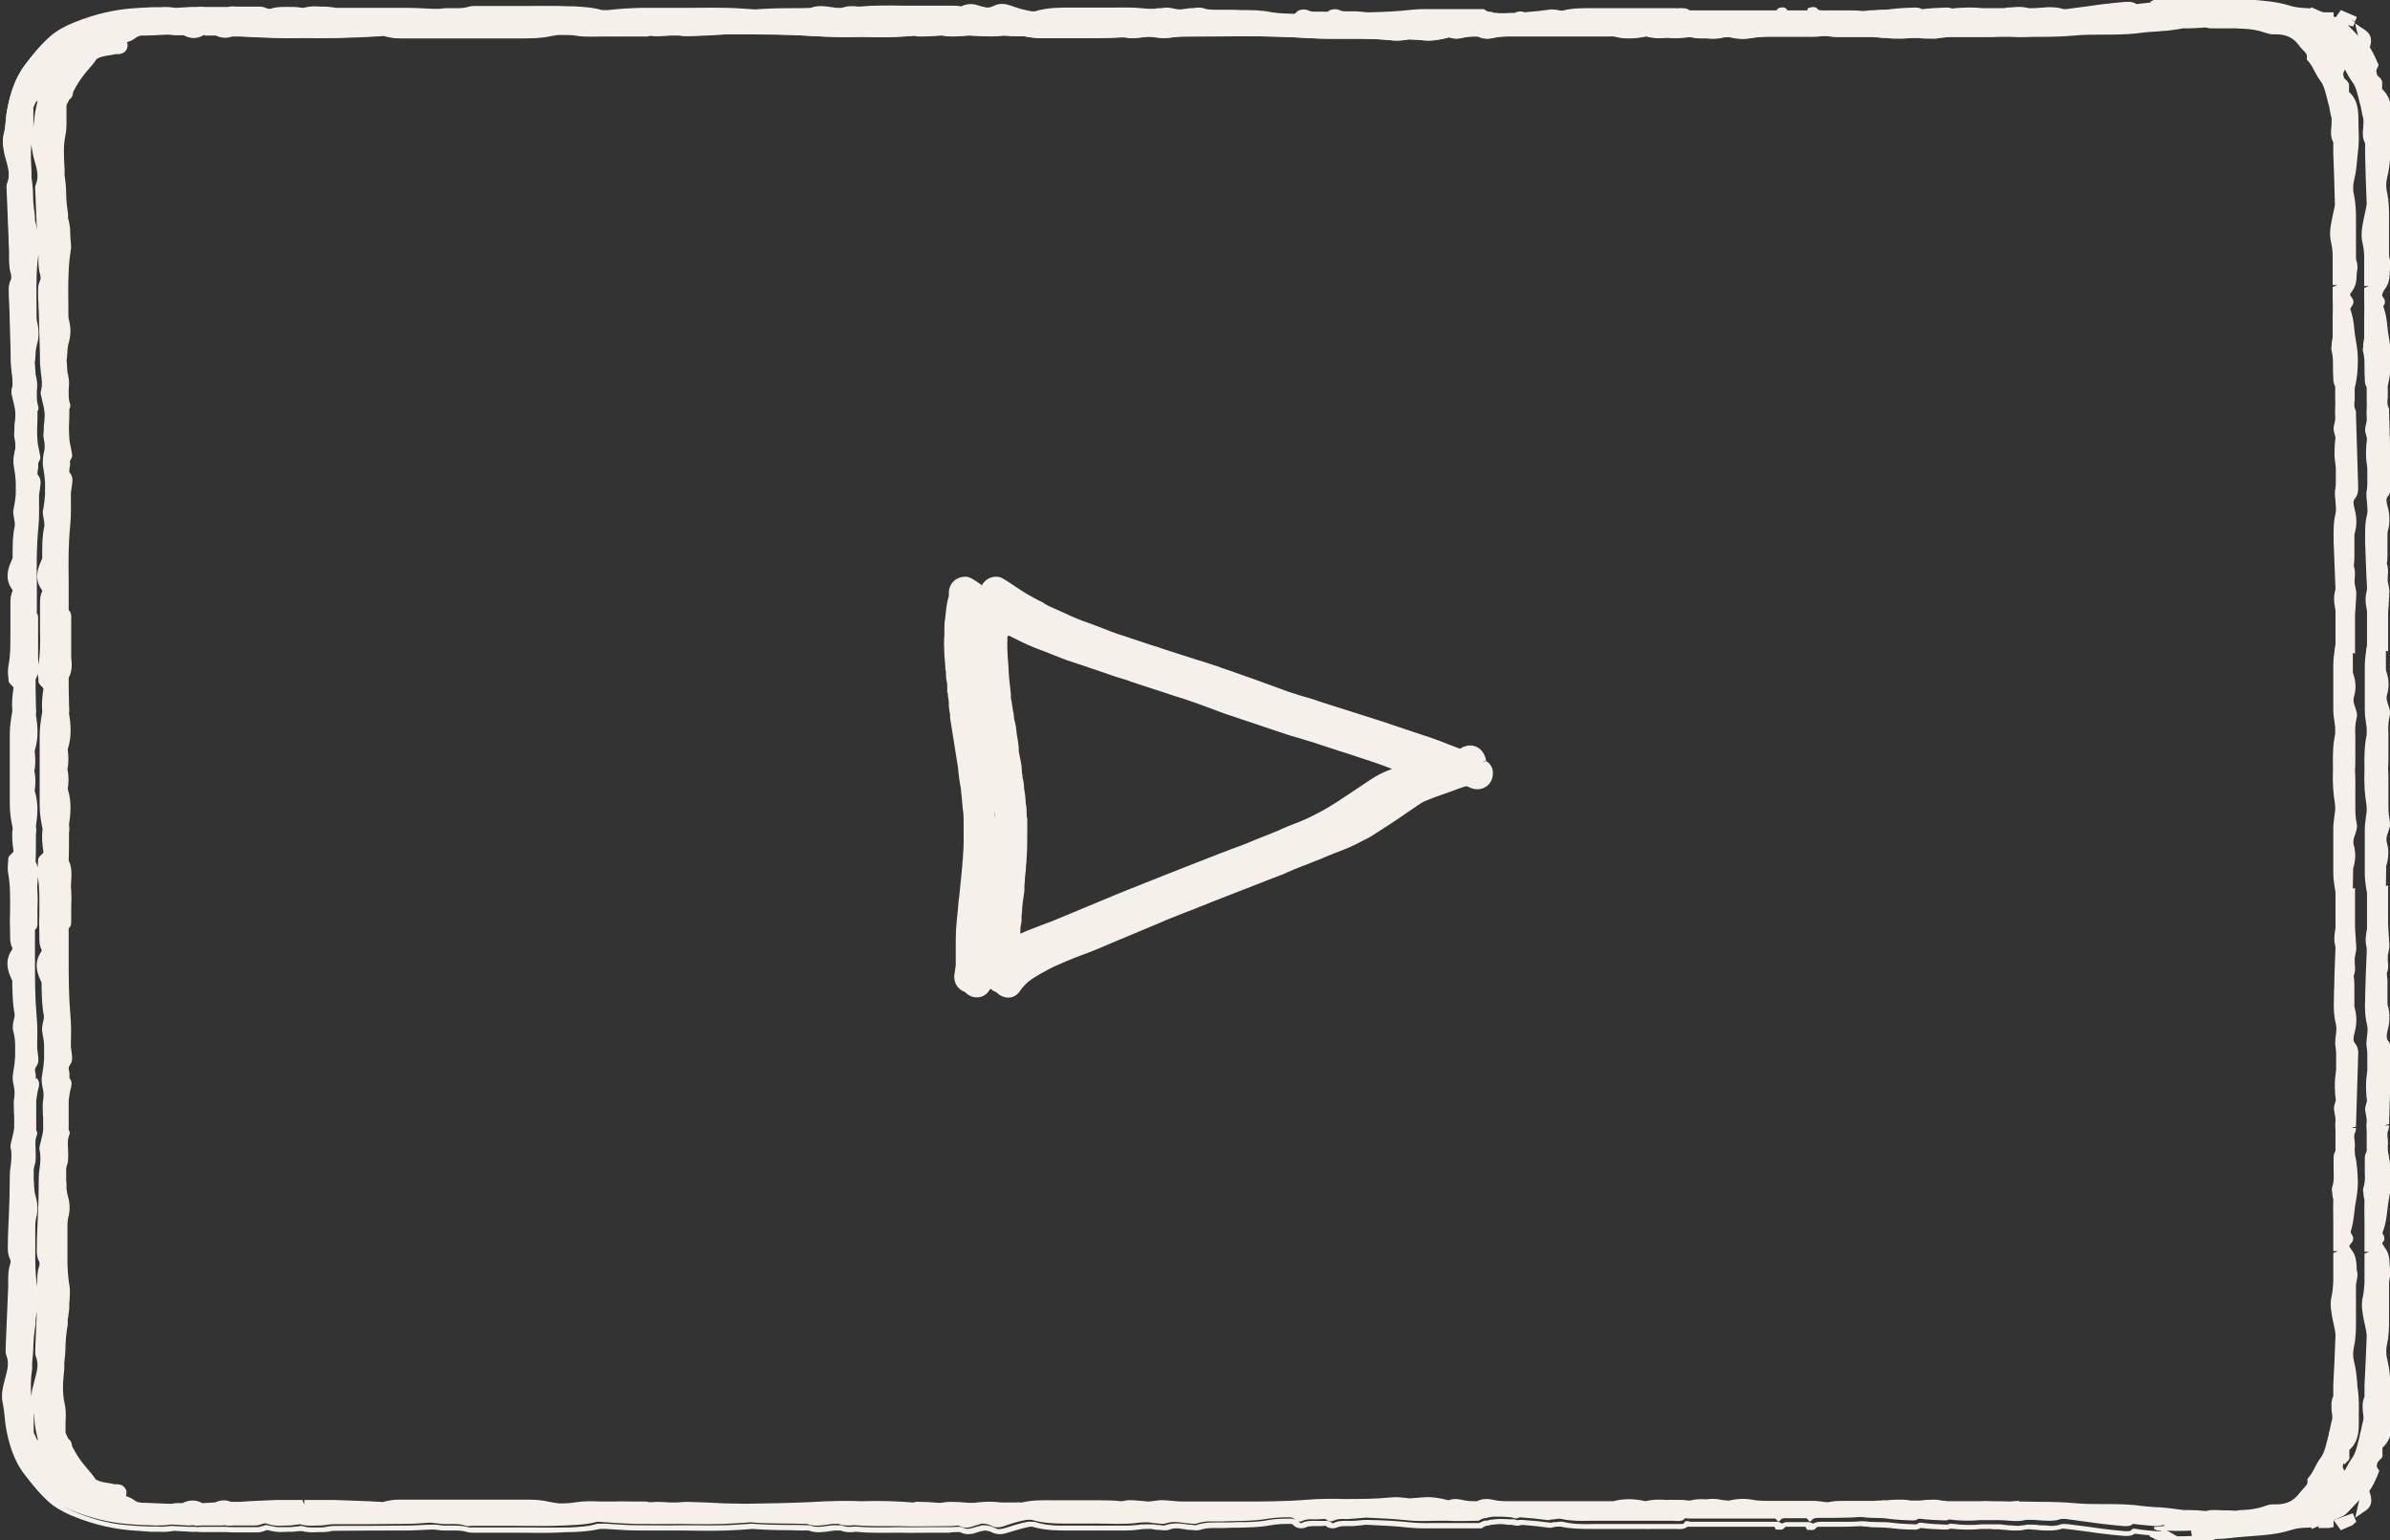 <?xml version="1.0" encoding="UTF-8"?>
<svg xmlns="http://www.w3.org/2000/svg" id="Calque_4" data-name="Calque 4" viewBox="0 0 75.87 48.9">
  <rect x="0" y="0" width="75.87" height="48.9" fill="#333333" stroke="none"/>
  <defs>
    <style>
      .cls-1 {
        fill: #f5f0ea;
        stroke-width: 0px;
      }
    </style>
  </defs>
  <g>
    <path class="cls-1" d="M74.5,39.32s.02.04.02.06c.01-.02.03-.04.03-.06,0-.02-.02-.04-.03-.06-.01.02-.03.04-.03.05Z"></path>
    <path class="cls-1" d="M74.51,39.67l-.12-.23s-.04-.07-.04-.12c0-.06.03-.1.05-.12l.13-.24.13.24s.05.07.04.13c0,.06-.03.1-.05.12l-.16.22Z"></path>
  </g>
  <g>
    <path class="cls-1" d="M74.5,9.58s.02.04.03.05c0-.02.03-.04.03-.06,0-.02-.02-.04-.03-.06,0,.02-.03.04-.02.06Z"></path>
    <path class="cls-1" d="M74.53,9.91l-.13-.2s-.05-.06-.05-.12c0-.06.02-.1.04-.12l.13-.22.14.2s.05.07.05.12c0,.06-.02.11-.04.13l-.13.21Z"></path>
  </g>
  <g>
    <path class="cls-1" d="M74.99,47.84c.19-.13.13-.27.09-.41-.03.12-.06.25-.09.41Z"></path>
    <path class="cls-1" d="M74.77,48.17l.3-1.34.16.56c.05.16.12.4-.15.58l-.31.21Z"></path>
  </g>
  <g>
    <path class="cls-1" d="M74.32,48.33s.03.04.04.06c.09-.04.18-.08.26-.11,0-.02-.01-.04-.02-.05-.1.04-.19.07-.29.11Z"></path>
    <polygon class="cls-1" points="74.31 48.58 74.08 48.26 74.69 48.04 74.8 48.31 74.68 48.42 74.31 48.58"></polygon>
  </g>
  <g>
    <path class="cls-1" d="M73.75,48.36h.18v-.03h-.18v.03Z"></path>
    <polygon class="cls-1" points="73.93 48.51 73.6 48.51 73.6 48.18 74.08 48.18 74.08 48.48 73.93 48.51"></polygon>
  </g>
  <g>
    <path class="cls-1" d="M75.53,39.38s.03-.04.03-.06-.02-.04-.03-.06c-.01.02-.03.04-.03.05,0,.02.02.04.02.06Z"></path>
    <path class="cls-1" d="M75.51,39.67l-.12-.23s-.04-.07-.04-.13c0-.05.03-.09.04-.12l.13-.24.13.24s.05.07.04.13c0,.06-.03.1-.05.12l-.16.22Z"></path>
  </g>
  <g>
    <path class="cls-1" d="M75.58,43.2c-.04-.18-.04-.38,0-.56.08-.37.05-.74.06-1.11.01-.27,0-.54,0-.81,0-.12.06-.26.04-.37-.04-.21.01-.43-.15-.63-.05-.07-.09-.14-.11-.22,0-.11,0-.21,0-.32,0-.04.02-.08.04-.12.12-.31.12-.63.17-.95.03-.2.07-.41.06-.62,0-.28-.02-.56-.08-.83-.04-.15,0-.29-.03-.43-.02-.14-.03-.27.04-.4.01-.02,0-.05,0-.07.02-.77.05-1.54.07-2.3,0-.1,0-.2-.08-.29-.11-.14-.07-.32-.03-.47.06-.23.07-.45,0-.68,0-.03-.02-.07-.02-.1,0-.23.01-.47,0-.7,0-.1-.02-.2-.03-.3.09-.17.01-.35.02-.53,0-.1.05-.2.05-.3,0-.24-.04-.48-.04-.73,0-.33,0-.65,0-.99-.03,0-.05.02-.07.02,0-.28,0-.56,0-.84,0-.02.02-.04.02-.06.07-.22.08-.44.02-.65-.04-.13-.03-.24.02-.37.04-.11.09-.23.07-.33-.08-.3-.04-.6-.05-.9-.01-.27,0-.54-.02-.81.02-.27,0-.54.02-.81.01-.3-.03-.6.05-.9.03-.1-.03-.23-.07-.33-.05-.12-.06-.23-.02-.37.06-.21.05-.43-.02-.65,0-.02-.01-.04-.02-.06,0-.28,0-.56,0-.84.02,0,.04.01.07.02,0-.33,0-.66,0-.99,0-.24.04-.48.04-.73,0-.1-.04-.2-.05-.3,0-.18.07-.36-.02-.53.01-.1.02-.2.03-.3.01-.23,0-.47,0-.7,0-.03.01-.07.02-.1.07-.23.06-.45,0-.68-.04-.15-.08-.33.03-.47.08-.09.08-.19.08-.29-.02-.77-.05-1.54-.07-2.3,0-.02,0-.05,0-.07-.07-.13-.06-.26-.04-.4.02-.14,0-.28.03-.43.06-.27.08-.55.08-.83,0-.21-.03-.41-.06-.62-.05-.32-.05-.64-.17-.95-.02-.04-.03-.08-.04-.12,0-.11,0-.21,0-.32.02-.08.05-.16.11-.22.16-.2.11-.42.15-.63.02-.12-.04-.25-.04-.37,0-.27,0-.54,0-.81-.01-.37.02-.74-.06-1.11-.04-.18-.04-.38,0-.56.08-.31.08-.64.12-.95.04-.31.01-.63.01-.95,0-.28-.01-.55-.25-.76-.02-.02-.04-.05-.06-.08,0-.09.01-.17.01-.26,0-.02-.04-.04-.06-.07,0,0-.02.02-.03.02-.06-.16-.17-.31-.05-.49,0,0,0-.02,0-.03-.11-.23-.18-.47-.4-.64-.19-.15-.34-.34-.51-.51-.04-.04-.08-.09-.13-.11-.18-.08-.36-.16-.54-.23-.06-.02-.11-.04-.17-.06-.05-.02-.11-.05-.16-.07,0,0-.01.02-.02.02-.06-.01-.12-.03-.18-.03-.19,0-.4-.02-.58-.08-.61-.19-1.25-.16-1.88-.25-.37-.05-.76-.01-1.14,0-.35-.03-.7,0-1.05,0-.04,0-.08.04-.13.06,0,.02,0,.03.01.05.11.01.22.03.35.04-.02.01-.05.02-.07.03-.07-.04-.16-.05-.24-.04-.24.02-.47.04-.71.07-.08-.09-.19-.08-.29-.07-.25.02-.51.05-.76.08-.3.04-.59.08-.89.12-.09.01-.19.02-.28.03-.03,0-.06,0-.09-.01-.11-.04-.24-.05-.37-.05-.2,0-.39.03-.59.04-.04,0-.07,0-.11,0-.1-.03-.2-.04-.3-.04-.2,0-.39.03-.59.04-.05,0-.1,0-.16,0-.1,0-.19,0-.29,0-.04,0-.09,0-.13,0-.33-.03-.66-.02-.99.02-.05-.03-.1-.03-.16-.03-.24,0-.48.02-.73.05-.03,0-.06,0-.09,0-.05-.05-.12-.06-.19-.05-.24,0-.48.02-.73.05-.23.03-.47.02-.71.04-.07,0-.14.01-.22.02-.29-.02-.59-.02-.88-.03-.12,0-.23,0-.35,0-.12,0-.24.02-.32-.1,0-.01-.07,0-.07,0-.02.06-.06.09-.1.09-.04,0-.08,0-.11,0-.02,0-.04,0-.06,0-.17,0-.35,0-.52,0-.05-.01-.1-.03-.14-.09,0-.01-.07,0-.07,0-.02.05-.04.07-.07.08-.59,0-1.18,0-1.76,0,0,0,0,0,0,0-.33,0-.66,0-.99,0-.04,0-.07,0-.11.01-.1-.13-.26-.07-.39-.08-.25,0-.49,0-.74,0-.06,0-.12,0-.18,0-.1,0-.21,0-.31,0-.24,0-.47,0-.71,0-.1,0-.19,0-.29,0-.44,0-.89-.04-1.32.06-.09.02-.18,0-.28-.02-.04,0-.09-.03-.13-.02-.3.04-.6.07-.9.09h0c-.1-.05-.17-.02-.26,0,0,0-.01,0-.02,0-.16,0-.32.02-.49.02-.02,0-.05,0-.08,0-.05,0-.1-.02-.15-.02,0,0,0,0,0,0-.05-.03-.09-.03-.13-.03-.06-.02-.12-.04-.18-.08-.33,0-.67-.01-1,0,0,0,0,0,0,0-.41,0-.82-.03-1.23.01-.45.05-.9.07-1.34.09-.16-.01-.33-.03-.49-.04-.18-.01-.37.04-.55-.06-.05-.03-.16-.01-.2.02-.03.03-.06.03-.08.04-.06,0-.11-.01-.17-.01-.18-.01-.37.04-.55-.06-.05-.03-.16-.01-.2.02-.06.06-.12.09-.18.1-.25,0-.49,0-.74-.05-.45-.08-.93-.05-1.39-.08-.27-.01-.53.02-.8-.06-.1-.04-.23,0-.35,0-.12,0-.24.04-.36.04-.1,0-.2-.01-.29-.04-.1-.04-.23,0-.35,0-.07,0-.14.02-.21.03-.13,0-.26,0-.38-.02-.4-.05-.82-.01-1.23-.02-.05,0-.09,0-.14,0-.29,0-.58,0-.86,0-.37,0-.74,0-1.1.12-.05,0-.1,0-.15,0-.24-.04-.47-.11-.7-.19-.15-.05-.29-.07-.43,0-.09.05-.19.06-.3.07-.09-.03-.18-.04-.27-.08-.15-.05-.29-.07-.43,0-.03.01-.05.01-.08.02-.11,0-.22-.02-.33-.02-.52,0-1.03-.02-1.55,0-.47,0-.94-.02-1.41.03-.16-.02-.32-.03-.48.04-.07,0-.14,0-.2,0-.27-.03-.53-.11-.8,0-.6.02-1.2,0-1.8.05-.15-.01-.29-.02-.44-.03-.58-.04-1.16-.03-1.75-.02-.48,0-.95,0-1.43,0-.42,0-.83.04-1.24.07-.33-.1-.68-.1-1.03-.12-.54-.03-1.08-.02-1.62-.01-.44,0-.87,0-1.31,0-.07,0-.15-.02-.21,0-.25.09-.51.04-.76.06-.12,0-.25.02-.37.04-.28-.01-.57-.03-.85-.04-.75-.01-1.5,0-2.25-.01-.13,0-.25-.04-.38-.04-.21,0-.41-.03-.62.03-.02,0-.03,0-.05.01-.11,0-.22-.04-.33-.04-.21,0-.41-.03-.62.03-.05.01-.1.02-.15.04-.06-.02-.11-.03-.17-.05-.06-.03-.14-.02-.21-.02-.2,0-.4,0-.6,0-.1,0-.21-.01-.31.01-.03,0-.06,0-.09-.01-.2,0-.4,0-.6,0-.1,0-.21-.01-.31.01-.06,0-.11-.01-.17-.01-.18,0-.36.02-.55.03-.15-.02-.3-.04-.45-.03-.31.02-.62.02-.94.05-.56.05-1.09.18-1.61.38-.29.11-.59.25-.82.44-.3.26-.56.58-.8.9-.31.41-.46.9-.55,1.4-.05.24-.04.49-.1.72-.05.19-.04.36,0,.54.08.35.25.7.1,1.08-.02.06,0,.14,0,.21.02.64.05,1.28.07,1.92,0,.22-.02.44.05.66.03.08.04.2,0,.28-.08.16-.06.32-.05.48.02.7.06,1.39.06,2.09,0,.31.1.61.01.92,0,.02,0,.05,0,.07.04.18.1.36.12.54.02.17-.01.35-.02.52,0,.11-.02.23,0,.34.03.17.04.34,0,.51-.03.12-.05.26-.02.38.03.17.06.34.07.51,0,.14,0,.27,0,.41-.01.17-.03.33-.07.5,0,.04,0,.09.01.14.02.12.07.26.04.37-.06.33-.06.67-.06,1,0,.04-.02.09-.04.13-.12.26-.18.52.01.78.03.05.05.15.02.2-.08.15-.04.3-.05.44-.04.63.05,1.26-.07,1.88-.03.14,0,.28,0,.42,0,.04.06.07.1.12.02-.09.03-.14.05-.2.02.01.04.02.06.04,0,.09-.01.17-.03.25-.05.26-.07.51-.04.76-.04.25-.09.5-.09.76.01.37,0,.75.02,1.12-.01.37,0,.75-.02,1.12,0,.26.04.51.09.76-.03.25,0,.51.04.76.02.08.02.17.03.25-.02.01-.03.03-.06.04-.01-.06-.03-.11-.05-.2-.04.05-.1.08-.1.12-.01.14-.03.28,0,.42.12.62.03,1.25.07,1.88,0,.15-.03.3.05.44.03.05.02.15-.02.2-.19.26-.14.52-.01.78.02.04.04.09.04.13,0,.34,0,.67.06,1,.02.12-.03.25-.04.37,0,.05-.02.09-.01.14.04.17.06.33.07.5,0,.14,0,.27,0,.41-.01.17-.03.34-.07.51-.02.12-.01.26.02.38.05.17.04.34,0,.51-.02.11,0,.23,0,.34,0,.17.04.35.02.52-.02.18-.08.36-.12.54,0,.02-.01.05,0,.07.09.31-.01.61-.01.92,0,.7-.04,1.39-.06,2.09,0,.16-.03.32.05.48.04.07.03.19,0,.28-.07.22-.05.44-.05.66-.03.64-.05,1.28-.07,1.92,0,.07-.02.15,0,.21.16.38-.02.72-.1,1.08-.04.19-.05.35,0,.54.06.23.06.48.1.72.09.5.24.99.55,1.4.24.32.5.64.8.9.23.2.53.33.82.44.52.2,1.05.33,1.61.38.31.03.62.04.94.05.15,0,.3,0,.45-.03.18,0,.36.02.55.03.06,0,.11,0,.17-.01.1.03.2.01.31.01.2,0,.4,0,.6,0,.03,0,.06,0,.09-.01.1.03.21.01.31.01.2,0,.4,0,.6,0,.07,0,.15,0,.21-.02.06-.02.11-.04.17-.05.05.01.1.02.15.04.21.06.41.03.62.03.11,0,.22-.03.33-.04.02,0,.03,0,.05.01.21.06.41.03.62.03.13,0,.25-.04.38-.04.75,0,1.5,0,2.25-.01.28,0,.57-.02.85-.04.12.01.25.03.37.04.25.02.51-.03.76.06.06.02.14,0,.21,0,.44,0,.87,0,1.31,0,.54,0,1.08.02,1.62-.01.34-.02.69-.02,1.03-.12.41.03.83.06,1.24.07.48,0,.95.01,1.43,0,.58.01,1.17.02,1.75-.02l.44-.03c.6.05,1.2.03,1.8.05.27.11.53.03.8,0,.07,0,.14,0,.2,0,.16.06.32.06.48.04.47.04.94.03,1.41.03.51.02,1.03,0,1.55,0,.11,0,.22,0,.33-.02.03,0,.06.01.08.02.14.07.28.06.43,0,.09-.03.18-.05.27-.08.1,0,.2.02.3.07.14.07.28.06.43,0,.23-.08.46-.15.7-.19.05,0,.1,0,.15,0,.36.11.73.12,1.1.12.29,0,.58,0,.86,0,.05,0,.09,0,.14,0,.41,0,.82.03,1.23-.02.13-.02.26-.02.38-.02.07.01.14.02.21.03.12,0,.24.04.35,0,.1-.03.2-.04.29-.04.12,0,.24.03.36.04.12,0,.24.04.35,0,.26-.09.53-.05.8-.06.46-.02.94,0,1.39-.08.25-.04.49-.05.74-.05.06,0,.13.03.18.1.03.04.15.05.2.02.18-.09.37-.04.55-.06.06,0,.11,0,.17-.01.03.02.06.02.08.04.03.04.15.05.2.02.18-.09.37-.04.55-.06.16-.01.33-.03.49-.04.45.02.9.04,1.34.09.4.04.82,0,1.23.01,0,0,0,0,0,0,.33.02.66,0,1,0,.06-.04.12-.07.18-.08.04,0,.08,0,.13-.03,0,0,0,0,0,0,.05,0,.1-.01.15-.02.03,0,.05,0,.08,0,.16,0,.32,0,.48.02,0,0,.01,0,.02,0,.09.03.16.06.26,0,0,0,0,0,0,0,.3.02.6.05.9.09.04,0,.09-.02.13-.02.09,0,.19-.04.28-.02.44.1.88.05,1.32.06.1,0,.19,0,.29,0,.24,0,.47,0,.71,0,.1,0,.21,0,.31,0,.06,0,.12,0,.18,0,.25,0,.49,0,.74,0,.13,0,.29.05.39-.08.04,0,.07.01.11.01.33,0,.66,0,.99,0,0,0,0,0,0,0,.59,0,1.18,0,1.76,0,.03.01.05.04.07.08,0,0,.07.02.07,0,.04-.06.09-.08.14-.09.17,0,.35,0,.52,0,.02,0,.04,0,.06,0,.04,0,.08,0,.11,0,.04,0,.07.03.1.09,0,0,.06.02.07,0,.08-.12.2-.1.32-.1.12,0,.23,0,.35,0,.29-.01.59,0,.88-.03.07,0,.14.01.22.02.24.02.48,0,.71.04.24.03.48.04.73.05.07,0,.13,0,.19-.05.03,0,.06,0,.09,0,.24.03.48.04.73.05.06,0,.11,0,.16-.03.33.04.66.05.99.02.04,0,.09,0,.13,0,.1,0,.19,0,.29,0,.05,0,.1,0,.16,0,.2,0,.39.03.59.03.1,0,.2-.02.3-.04.04,0,.07,0,.11,0,.2,0,.39.03.59.03.12,0,.25,0,.37-.05.03-.01.06,0,.09-.01.09,0,.19.02.28.03.3.04.59.08.89.12.25.03.51.06.76.08.1,0,.21.01.29-.07.24.03.47.05.71.07.08,0,.16,0,.24-.04.02.01.05.02.07.03-.13.02-.24.03-.35.04,0,.02,0,.03-.01.05.04.02.08.06.13.06.35,0,.71.03,1.05,0,.38,0,.77.05,1.14,0,.63-.09,1.27-.05,1.88-.25.18-.06.39-.08.58-.08.06,0,.12-.02.18-.03,0,0,.01.02.02.02.06-.02.11-.05.17-.07.06-.02.11-.04.17-.06.18-.08.36-.15.54-.23.05-.02.09-.07.13-.11.17-.17.32-.36.51-.51.22-.17.29-.41.4-.64,0-.01,0-.03,0-.03-.12-.18-.02-.33.05-.49.01,0,.02.02.03.02.02-.02.06-.05.06-.07,0-.09,0-.17-.01-.26.02-.03.04-.06.06-.08.23-.21.24-.48.25-.76,0-.32.03-.63-.01-.95-.04-.32-.04-.64-.12-.95ZM74.21,4.52c.02.65.05,1.3.07,1.95,0,.1-.03.2-.04.3-.05.31-.15.62-.08.93.04.16.05.32.06.48,0,.31,0,.61,0,.92,0,.01,0,.02,0,.03,0,.04,0,.09,0,.13,0,.1,0,.2,0,.31,0,.39-.02.78-.01,1.17,0,.08-.02.16-.03.24,0,.06-.04.12-.02.17.1.28.03.58.06.87,0,.07,0,.14.03.2.01.03.02.06.03.08,0,0,0,0,0,0,0,.15,0,.3,0,.46.02.16-.03.31-.01.47.02.14-.04.29-.05.44,0,.05.02.11.04.17,0,.03.02.06.02.09-.03.26-.06.51-.02.78,0,.06.02.12.02.19,0,.17,0,.34,0,.51,0,.11-.03.22-.03.33,0,.22.07.45.02.66-.07.28-.06.55-.05.83.01.52.03,1.03.05,1.55-.05.27-.04.34,0,.61,0,.02,0,.03,0,.05,0,.03,0,.06,0,.09,0,.03,0,.05,0,.08,0,.17,0,.34,0,.5-.01.14,0,.28,0,.42-.02.21-.07.41-.06.62,0,.33,0,.66,0,.99,0,.15,0,.29,0,.44,0,.2.06.4.06.6,0,.07,0,.13-.01.2-.06.36-.07.72-.06,1.08,0,.36,0,.72.06,1.08,0,.07,0,.13.01.2,0,.2-.06.4-.06.6,0,.15,0,.29,0,.44-.01.33,0,.66,0,.99,0,.21.04.41.06.62.02.14,0,.28,0,.42,0,.17,0,.34,0,.5,0,.03,0,.05,0,.08,0,.03,0,.06,0,.09,0,.02,0,.03,0,.05-.05.27-.06.34,0,.61-.02.52-.04,1.03-.05,1.55,0,.28-.02.55.05.83.05.2-.01.44-.02.66,0,.11.03.22.03.33,0,.17,0,.34,0,.51,0,.06-.02.13-.02.19-.04.27-.01.53.02.78,0,.03-.02.06-.02.09-.01.06-.04.11-.04.17.01.15.07.3.05.44-.02.16.03.31.01.47-.01.15,0,.3,0,.46,0,0,0,0,0,0-.01.03-.02.06-.03.08-.03.06-.02.14-.03.2-.03.29.04.58-.06.87-.02.05.01.11.02.17.01.08.03.16.03.24-.01.39.02.78.01,1.17,0,.1,0,.2,0,.3,0,.04,0,.09,0,.13,0,.01,0,.02,0,.03,0,.31,0,.61,0,.92,0,.16-.02.32-.06.48-.07.31.03.62.08.93.02.1.05.2.04.3-.02.65-.05,1.3-.07,1.95-.13.26.02.54-.06.81-.04.14-.06.29-.09.44-.04.16-.07.31-.12.46-.04.11-.08.22-.15.31-.15.2-.22.45-.4.63.03.24-.17.34-.29.49-.22.3-.52.43-.92.41-.08,0-.16.02-.23.04-.25.09-.51.12-.78.13-.08,0-.16.01-.23.02-.24-.02-.47,0-.71-.02-.07,0-.14.02-.2.03,0,0-.01,0-.02,0-.24-.03-.47-.02-.71-.03-.16-.02-.31-.04-.47-.06-.29-.03-.58-.04-.86-.08-.71-.1-1.42-.03-2.13-.09-.54-.05-1.07-.03-1.6-.05-.13,0-.25,0-.38.01-.21,0-.41,0-.62-.01-.12,0-.23,0-.35,0-.34-.01-.68,0-1.01,0-.15,0-.3-.04-.45-.05-.21,0-.41.01-.62.02-.03,0-.07,0-.1,0-.09-.01-.19-.03-.28-.03-.21,0-.41.01-.62.02-.12,0-.24.02-.36.03-.05,0-.1,0-.14,0,0,0,0,0-.01,0-.33,0-.66,0-.99,0-.1,0-.2.02-.3.04-.12,0-.25-.04-.37-.04-.33,0-.67,0-1,0h0c-.11,0-.21,0-.32,0-.24,0-.47,0-.71-.05-.21-.04-.43-.03-.66.03-.02,0-.05,0-.07,0-.09,0-.18-.01-.28-.03-.13-.03-.28-.02-.42,0-.16,0-.31,0-.47.03-.02,0-.05,0-.07,0-.07,0-.14-.02-.21-.03-.17-.02-.33-.02-.5,0-.22-.02-.44-.02-.66.04-.02,0-.03,0-.05,0-.32-.06-.64-.08-.96,0-.07.02-.15.01-.23,0-.99,0-1.98,0-2.98,0-.22,0-.44.01-.66-.05-.14-.03-.29-.04-.44.04,0,0-.02,0-.02,0-.18,0-.35,0-.53-.04-.12-.03-.26-.03-.39.02-.27-.07-.54-.13-.82-.1-.15.02-.31.02-.46.03-.18-.03-.36-.05-.54-.03-.87.1-1.75.01-2.62.07-.69.05-1.39.06-2.08.06-.64,0-1.29-.01-1.93-.01-.26,0-.54-.08-.79-.04-.1.02-.2.02-.3.03-.23-.01-.47-.07-.7-.03-.05,0-.1,0-.16.02-.4-.03-.81-.02-1.21-.03-.15,0-.3,0-.45,0-.18,0-.36,0-.55,0-.29,0-.58-.01-.87.06-.02,0-.05,0-.07,0-.06,0-.11,0-.17,0-.14,0-.28.01-.42.02-.19-.01-.39-.03-.58-.02-.18.01-.35.02-.53.03-.19-.01-.37-.03-.56-.03-.11,0-.21.02-.32.03-.23-.02-.45-.03-.68-.03-.07,0-.14.01-.21.02-.54-.05-1.08-.06-1.62-.04-.55-.02-1.1,0-1.65.03-.73.04-1.47.05-2.2.06-.12,0-.25,0-.37,0-.44-.02-.88-.05-1.32-.06-.13,0-.25.02-.38.03-.21,0-.42-.02-.62-.03-.09,0-.18.01-.26.02,0,0-.01,0-.02,0-.02-.02-.07-.01-.1-.01-.32,0-.64-.02-.96,0-.02,0-.03,0-.04,0-.37,0-.75-.04-1.12.01-.19.03-.37.03-.56.04-.12,0-.23-.02-.35-.05-.22-.05-.43-.07-.65-.07-.33,0-.66,0-1,0h0c-1.03,0-2.06,0-3.09,0-.18,0-.36.03-.53.08-.03,0-.05-.02-.08-.02-.49-.03-.98-.05-1.46-.06-.27,0-.54-.01-.81,0-.04,0-.08,0-.13,0-.02,0-.04,0-.07,0-.27,0-.54-.01-.81,0-.5.02-.99.04-1.49.06-.15-.07-.3-.06-.44.02-.13,0-.27.01-.4.02-.03,0-.07.01-.09,0-.19-.12-.36-.1-.55,0-.07,0-.15,0-.22,0-.04,0-.09.01-.13.02-.06,0-.11,0-.17.01-.23-.01-.46-.02-.7-.03-.01,0-.03,0-.04,0-.08-.01-.15-.01-.23-.03-.05-.01-.11-.04-.15-.08-.12-.09-.24-.13-.39-.13-.04,0-.08,0-.12-.02.04-.04.09-.07.14-.11.08-.07.05-.19-.05-.21-.06-.01-.12,0-.17-.02-.21-.05-.42-.05-.63-.16-.01,0-.02-.02-.04-.02-.12-.19-.28-.35-.42-.52-.15-.19-.27-.39-.38-.6,0,0,0-.02,0-.03,0-.04-.02-.11-.05-.12-.01,0-.02,0-.03-.01-.04-.09-.09-.18-.13-.27,0-.03,0-.06,0-.09,0-.28.03-.57-.03-.84-.09-.39-.06-.77-.03-1.15.02-.25.04-.51.05-.76.01-.26.04-.53.07-.79.02-.15.05-.3.05-.44,0-.19.05-.38.02-.58-.05-.3-.06-.6-.07-.9-.01-.36,0-.73,0-1.09,0-.08,0-.16.03-.24.05-.21.05-.4,0-.61-.03-.1-.04-.19-.05-.29,0-.05,0-.11-.01-.16,0-.08-.02-.16-.02-.24,0-.09,0-.17,0-.26.02-.09.04-.18.06-.27.04-.27-.06-.56.06-.83,0-.02-.03-.06-.03-.09,0-.31-.02-.63,0-.94,0-.18.06-.36.09-.54,0-.03-.03-.06-.04-.08-.02-.03-.03-.05-.04-.08.01-.05.02-.1,0-.14-.02-.09-.03-.17-.02-.25.02-.04.03-.07.06-.11.06-.08.04-.14.03-.23-.01-.09-.03-.18-.04-.27,0-.34.02-.69-.02-1.02-.1-.92-.03-1.84-.06-2.76,0-.02,0-.04,0-.06.04,0,.09,0,.08-.09-.02-.34.01-.68-.01-1.02-.02-.3.1-.62-.07-.9,0-.27,0-.54.01-.81,0-.12.03-.24,0-.35.06-.38.09-.75-.04-1.13.03-.21.04-.42-.01-.64.06-.22.04-.43.01-.64.13-.38.1-.75.04-1.13.03-.11,0-.23,0-.35,0-.27-.01-.54-.01-.81.16-.28.04-.6.07-.9.03-.34,0-.68.01-1.02,0-.08-.04-.09-.08-.09,0-.02,0-.04,0-.06.02-.92-.04-1.84.06-2.76.04-.34.02-.68.02-1.02.01-.09.03-.18.04-.27.01-.08.03-.15-.03-.23-.03-.04-.04-.07-.06-.11-.01-.08,0-.16.02-.25.01-.04,0-.09,0-.14.01-.03.02-.05.04-.08s.04-.06.04-.08c-.03-.18-.08-.36-.09-.54-.01-.31,0-.63,0-.94,0-.03.04-.07.03-.09-.12-.27-.02-.55-.06-.83-.01-.09-.04-.18-.06-.27,0-.09,0-.17,0-.26,0-.08.02-.16.02-.24,0-.05,0-.11.01-.16.01-.1.03-.2.05-.29.06-.21.06-.41,0-.61-.02-.08-.03-.16-.03-.24,0-.36,0-.73,0-1.09,0-.3.02-.6.07-.9.03-.2-.03-.38-.02-.58,0-.15-.04-.3-.05-.44-.03-.26-.06-.53-.07-.79-.01-.25-.03-.51-.05-.76-.03-.38-.06-.76.03-1.15.06-.27.02-.56.03-.84,0-.03,0-.06,0-.09.04-.09.09-.18.13-.27.01,0,.02-.01.03-.01.03,0,.04-.08.05-.12,0,0,0-.02,0-.03.11-.21.23-.42.38-.6.14-.17.29-.33.42-.52.01,0,.02-.02.04-.02.2-.11.42-.11.63-.16.06-.01.12,0,.17-.01.11-.03.14-.14.05-.21-.04-.04-.1-.07-.14-.11.04-.01.08-.02.12-.02.15,0,.27-.04.39-.13.04-.03.1-.06.15-.08.08-.02.15-.02.23-.03.01,0,.03,0,.04,0,.23,0,.46-.02.7-.03.06,0,.11,0,.17,0,.04,0,.09.02.13.02.07,0,.15,0,.22,0,.18.11.36.13.55,0,.02-.01.06,0,.09,0,.13,0,.27.01.4.02.15.08.29.09.44.02.5.02.99.04,1.49.06.27,0,.54,0,.81,0,.02,0,.04,0,.07,0,.04,0,.08,0,.13,0,.27,0,.54,0,.81,0,.49-.01.98-.03,1.46-.06.03,0,.05-.01.08-.02.17.06.35.08.53.08,1.03,0,2.06,0,3.09,0,0,0,0,0,0,0,.33,0,.66,0,1,0,.22,0,.44-.02.65-.07.11-.03.23-.04.35-.05.19,0,.37,0,.56.04.37.05.75.01,1.12.01.01,0,.03,0,.04,0,.32.02.64,0,.96,0,.03,0,.08,0,.1-.01,0,0,.01,0,.02,0,.09,0,.18.02.26.02.21,0,.42-.02.62-.03.13.01.25.03.38.03.44-.01.88-.04,1.32-.06.12,0,.25,0,.37,0,.73,0,1.47.01,2.2.06.55.03,1.1.05,1.65.03.54.02,1.08.01,1.62-.04.07,0,.14.02.21.02.23,0,.45-.02.68-.03.11.02.21.03.32.03.19,0,.37-.01.56-.03.18.01.35.02.53.03.19.01.39,0,.58-.02.14,0,.28.01.42.02.06,0,.11,0,.17,0,.02,0,.05,0,.07,0,.29.07.58.07.87.06.18,0,.36,0,.55,0,.15,0,.3,0,.45,0,.4,0,.81,0,1.21-.03.05,0,.1,0,.16.02.22.04.46-.02.7-.03.1,0,.2.02.3.03.25.04.53-.04.79-.04.64,0,1.29,0,1.93-.01.69,0,1.39.02,2.08.06.87.06,1.75-.03,2.62.07.18.02.36,0,.54-.03.15,0,.31.01.46.03.28.03.55-.03.82-.1.13.05.27.05.39.02.18-.05.36-.05.53-.04,0,0,.02,0,.02,0,.15.08.31.07.44.04.22-.06.44-.04.66-.05.99,0,1.98,0,2.98,0,.08,0,.16-.01.23,0,.32.09.64.07.96,0,.02,0,.03,0,.05,0,.22.06.44.06.66.04.17.01.33,0,.5,0,.07,0,.14-.02.21-.02.02,0,.05,0,.07,0,.16.04.32.04.47.03.14.02.29.02.42,0,.09-.02.19-.02.28-.03.02,0,.05,0,.07,0,.22.06.45.07.66.03.24-.05.47-.04.71-.05.11,0,.21,0,.32,0,0,0,0,0,0,0,.33,0,.67,0,1,0,.12,0,.25-.04.37-.04.1.01.2.04.3.04.33,0,.66,0,.99,0,0,0,0,0,.01,0,.05,0,.1,0,.14,0,.12,0,.24.02.36.03.21.01.41.03.62.02.09,0,.19-.02.28-.03.03,0,.07,0,.1,0,.21.01.41.03.62.02.15,0,.3-.04.45-.05.34-.01.68.01,1.01,0,.12.01.23.01.35,0,.21,0,.41-.01.62-.01.13.02.26.02.38.01.53-.02,1.07,0,1.6-.05.7-.06,1.42,0,2.13-.09.29-.04.58-.05.86-.08.16-.02.31-.04.47-.06.24,0,.47,0,.71-.03,0,0,.01,0,.02,0,.07,0,.14.03.2.03.24-.01.47,0,.71-.02.08,0,.16.02.23.02.27,0,.53.05.78.13.07.02.15.05.23.04.4-.02.7.11.92.41.11.15.31.26.29.49.18.18.24.43.4.63.07.09.11.2.15.31.05.15.09.31.12.46.03.15.05.29.09.44.08.27-.07.55.06.81ZM1.93,28.75c.02.1.04.21.04.31,0,.03,0,.06-.02.1-.02-.13-.04-.25-.02-.37,0,0,0-.02,0-.03ZM1.92,20.13c-.01-.12,0-.25.02-.37.01.03.03.06.02.1,0,.1-.03.21-.04.31,0,0,0-.02,0-.03ZM1.93,47.07c-.12-.19-.28-.35-.42-.52-.15-.19-.27-.39-.38-.6,0,0,0-.02,0-.03,0-.04-.02-.11-.05-.12-.01,0-.02,0-.03-.01-.04-.09-.09-.18-.13-.27,0-.03,0-.06,0-.09,0-.28.03-.57-.03-.84-.09-.39-.06-.77-.03-1.15.02-.25.04-.51.05-.76.01-.26.04-.53.07-.79.02-.15.05-.3.05-.44,0-.19.05-.38.02-.58-.05-.3-.06-.6-.07-.9-.01-.36,0-.73,0-1.09,0-.08,0-.16.03-.24.05-.21.05-.4,0-.61-.03-.1-.04-.19-.05-.29,0-.05,0-.11-.01-.16,0-.08-.02-.16-.02-.24,0-.09,0-.17,0-.26.02-.09.04-.18.06-.27.04-.27-.06-.56.06-.83,0-.02-.03-.06-.03-.09,0-.31-.02-.63,0-.94,0-.18.06-.36.09-.54,0-.03-.03-.06-.04-.08-.02-.03-.03-.05-.04-.08.01-.05.02-.1,0-.14-.02-.09-.03-.17-.02-.25.02-.04.03-.07.06-.11.06-.08.04-.14.03-.23-.01-.09-.03-.18-.04-.27,0-.34.02-.69-.02-1.02-.1-.92-.03-1.84-.06-2.76,0-.02,0-.04,0-.06.04,0,.09,0,.08-.09-.02-.34.01-.68-.01-1.02-.02-.3.1-.62-.07-.9,0-.27,0-.54.01-.81,0-.12.03-.24,0-.35.06-.38.09-.75-.04-1.13.03-.21.04-.42-.01-.64.06-.22.04-.43.01-.64.13-.38.1-.75.04-1.13.03-.11,0-.23,0-.35,0-.27-.01-.54-.01-.81.16-.28.04-.6.07-.9.03-.34,0-.68.01-1.02,0-.08-.04-.09-.08-.09,0-.02,0-.04,0-.06.02-.92-.04-1.84.06-2.76.04-.34.02-.68.02-1.02.01-.09.03-.18.04-.27.01-.08.03-.15-.03-.23-.03-.04-.04-.07-.06-.11-.01-.08,0-.16.02-.25.01-.04,0-.09,0-.14.01-.03.02-.05.04-.08s.04-.06.04-.08c-.03-.18-.08-.36-.09-.54-.01-.31,0-.63,0-.94,0-.03.04-.07.03-.09-.12-.27-.02-.55-.06-.83-.01-.09-.04-.18-.06-.27,0-.09,0-.17,0-.26,0-.08.02-.16.02-.24,0-.05,0-.11.01-.16.01-.1.03-.2.05-.29.06-.21.06-.41,0-.61-.02-.08-.03-.16-.03-.24,0-.36,0-.73,0-1.09,0-.3.02-.6.07-.9.03-.2-.03-.38-.02-.58,0-.15-.04-.3-.05-.44-.03-.26-.06-.53-.07-.79-.01-.25-.04-.51-.05-.76-.03-.38-.06-.76.03-1.15.06-.27.02-.56.03-.84,0-.03,0-.06,0-.09.04-.09.09-.18.13-.27.01,0,.02-.01.03-.01.03,0,.04-.08.05-.12,0,0,0-.02,0-.03.11-.21.23-.42.38-.6.14-.17.29-.33.42-.52.01,0,.02-.02.04-.02.07-.04.14-.05.21-.07-.11.14-.23.28-.33.42-.31.41-.46.9-.55,1.4-.04.24-.04.49-.1.72-.05.19-.04.36,0,.54.08.35.25.7.1,1.08-.02.06,0,.14,0,.21.02.64.05,1.28.07,1.92,0,.22-.02.44.05.66.03.08.03.2,0,.28-.08.16-.06.32-.05.48.02.7.06,1.39.06,2.09,0,.31.1.61.01.92,0,.02,0,.05,0,.07.04.18.1.36.12.54.02.17-.01.35-.02.52,0,.11-.02.23,0,.34.03.17.04.34,0,.51-.03.12-.05.26-.02.38.03.17.06.34.07.51,0,.14,0,.27,0,.41-.01.17-.03.33-.07.5,0,.04,0,.09.01.14.02.12.07.26.04.37-.06.33-.06.67-.06,1,0,.04-.02.09-.04.13-.12.26-.18.52.01.78.03.05.05.15.02.2-.08.15-.04.3-.05.44-.04.63.05,1.26-.07,1.88-.03.14,0,.28,0,.42,0,.04.06.07.1.12.02-.09.03-.14.05-.2.02.01.04.02.06.04,0,.09-.01.17-.03.25-.05.26-.07.51-.04.76-.04.25-.09.5-.09.76.01.37,0,.75.02,1.12-.01.37,0,.75-.02,1.12,0,.26.04.51.09.76-.03.25,0,.51.04.76.02.08.02.17.03.25-.02.01-.03.03-.06.04-.01-.06-.03-.11-.05-.2-.04.05-.1.08-.1.12-.01.14-.03.28,0,.42.12.62.03,1.25.07,1.88,0,.15-.03.3.05.44.03.05.02.15-.02.2-.19.26-.13.52-.01.78.02.04.04.09.04.13,0,.34,0,.67.06,1,.02.12-.03.25-.04.37,0,.05-.02.09-.01.14.04.17.06.33.07.5,0,.14,0,.27,0,.41-.01.17-.03.34-.07.51-.02.12-.01.26.02.38.05.17.04.34,0,.51-.02.11,0,.23,0,.34,0,.17.04.35.02.52-.02.18-.08.36-.12.54,0,.02-.01.05,0,.07.09.31-.01.61-.01.92,0,.7-.04,1.39-.06,2.09,0,.16-.03.32.05.48.04.07.03.19,0,.28-.07.22-.05.44-.05.66-.03.64-.05,1.28-.07,1.92,0,.07-.02.15,0,.21.16.38-.02.72-.1,1.08-.04.19-.05.35,0,.54.06.23.06.48.1.72.1.5.24.99.55,1.4.11.14.22.28.33.42-.07-.02-.14-.03-.21-.07-.01,0-.02-.02-.04-.02ZM.93,28.75c.02.1.04.21.04.31,0,.03,0,.06-.02.1-.02-.13-.04-.25-.02-.37,0,0,0-.02,0-.03ZM.92,20.13c-.01-.12,0-.25.02-.37.01.03.03.06.02.1,0,.1-.03.21-.04.31,0,0,0-.02,0-.03ZM75.22,22.14c0,.15,0,.29,0,.44,0,.2.06.4.06.6,0,.07,0,.13-.01.2-.06.36-.07.72-.06,1.08,0,.36,0,.72.06,1.08,0,.07,0,.13.01.2,0,.2-.06.4-.06.6,0,.15,0,.29,0,.44-.01.33,0,.66,0,.99,0,.21.04.41.06.62.02.14,0,.28,0,.42,0,.17,0,.34,0,.5,0,.03,0,.05,0,.08,0,.03,0,.06,0,.09,0,.02,0,.03,0,.05-.05.27-.06.34,0,.61-.02.52-.04,1.03-.05,1.55,0,.28-.02.55.05.83.05.2-.01.44-.02.66,0,.11.03.22.03.33,0,.17,0,.34,0,.51,0,.06-.02.13-.02.19-.04.27-.01.53.02.78,0,.03-.02.06-.02.09-.01.06-.04.11-.04.17.01.15.07.3.05.44-.02.16.03.31.01.47-.01.15,0,.3,0,.46,0,0,0,0,0,0-.01.03-.02.06-.03.08-.03.06-.02.14-.03.2-.03.29.04.58-.06.87-.02.05.01.11.02.17.01.08.03.16.03.24-.01.39.02.78.01,1.17v.3s0,.09,0,.13c0,.01,0,.02,0,.03,0,.31,0,.61,0,.92,0,.16-.02.32-.05.48-.07.31.03.62.08.93.02.1.05.2.04.3-.02.65-.05,1.3-.07,1.95-.13.26.02.54-.06.81-.04.14-.06.29-.09.44-.04.16-.07.31-.12.46-.04.11-.08.22-.15.31-.15.2-.22.45-.4.63.03.23-.16.33-.27.48,0-.03-.02-.06-.02-.08-.01.05-.02.09-.03.14-.18.22-.41.33-.7.36,0,0,0,0,0,0,.17-.17.32-.36.51-.51.22-.17.29-.41.4-.64,0-.01,0-.03,0-.03-.12-.18-.02-.33.05-.49.01,0,.02.02.03.02.02-.02.06-.05.06-.07,0-.09,0-.17-.01-.26.02-.03.04-.06.06-.08.23-.21.24-.48.25-.76,0-.32.03-.63-.01-.95-.04-.32-.04-.64-.12-.95-.04-.18-.04-.38,0-.56.08-.37.05-.74.06-1.11.01-.27,0-.54,0-.81,0-.12.06-.26.04-.37-.04-.21.01-.43-.15-.63-.05-.07-.09-.14-.11-.22,0-.11,0-.21,0-.32,0-.04.02-.08.04-.12.12-.31.12-.63.17-.95.04-.2.07-.41.06-.62,0-.28-.02-.56-.08-.83-.04-.15,0-.29-.03-.43-.02-.14-.03-.27.04-.4.01-.02,0-.05,0-.07.02-.77.05-1.54.07-2.3,0-.1,0-.2-.08-.29-.11-.14-.07-.32-.03-.47.06-.23.07-.45,0-.68,0-.03-.02-.07-.02-.1,0-.23.01-.47,0-.7,0-.1-.02-.2-.03-.3.09-.17.01-.35.02-.53,0-.1.05-.2.05-.3,0-.24-.04-.48-.04-.73,0-.33,0-.65,0-.99-.03,0-.05.02-.07.02,0-.28,0-.56,0-.84,0-.02.02-.04.02-.06.07-.22.08-.44.02-.65-.04-.13-.03-.24.02-.37.04-.11.09-.23.07-.33-.08-.3-.04-.6-.05-.9-.01-.27,0-.54-.02-.81.02-.27,0-.54.02-.81.01-.3-.03-.6.05-.9.03-.1-.03-.23-.07-.33-.05-.12-.06-.23-.02-.37.06-.21.05-.43-.02-.65,0-.02-.01-.04-.02-.06,0-.28,0-.56,0-.84.02,0,.04.01.07.02,0-.33,0-.66,0-.99,0-.24.04-.48.04-.73,0-.1-.04-.2-.05-.3,0-.18.07-.36-.02-.53.01-.1.02-.2.03-.3.01-.23,0-.47,0-.7,0-.03.01-.07.02-.1.07-.23.06-.45,0-.68-.04-.15-.08-.33.03-.47.08-.09.08-.19.08-.29-.02-.77-.05-1.54-.07-2.3,0-.02,0-.05,0-.07-.07-.13-.06-.26-.04-.4.02-.14,0-.28.03-.43.06-.27.08-.55.08-.83,0-.21-.03-.41-.06-.62-.05-.32-.05-.64-.17-.95-.02-.04-.03-.08-.04-.12,0-.11,0-.21,0-.32.02-.08.05-.16.11-.22.16-.2.11-.42.15-.63.02-.12-.04-.25-.04-.37,0-.27,0-.54,0-.81-.01-.37.02-.74-.06-1.11-.04-.18-.04-.38,0-.56.08-.31.08-.64.12-.95.04-.31.01-.63.01-.95,0-.28-.01-.55-.25-.76-.02-.02-.04-.05-.06-.08,0-.09.01-.17.01-.26,0-.02-.04-.04-.06-.07,0,0-.02.02-.03.02-.06-.16-.17-.31-.05-.49,0,0,0-.02,0-.03-.11-.23-.18-.47-.4-.64-.19-.15-.34-.34-.51-.51,0,0,0,0,0,0,.29.02.52.14.7.36.01.05.02.1.03.14,0-.03.02-.06.02-.08.11.15.3.25.27.48.18.18.24.43.4.63.07.09.11.2.15.31.05.15.09.31.12.46.03.15.05.29.09.44.08.27-.07.55.06.81.02.65.05,1.3.07,1.95,0,.1-.03.2-.04.3-.05.31-.15.62-.08.93.04.16.05.32.05.48,0,.31,0,.61,0,.92,0,.01,0,.02,0,.03,0,.04,0,.09,0,.13,0,.1,0,.2,0,.31,0,.39-.02.78-.01,1.17,0,.08-.02.16-.03.24,0,.06-.04.12-.02.17.1.28.03.58.06.87,0,.07,0,.14.03.2.01.03.02.06.03.08,0,0,0,0,0,0,0,.15,0,.3,0,.46.02.16-.03.31-.01.47.02.14-.04.29-.05.44,0,.05.02.11.04.17,0,.03.02.06.02.09-.03.26-.06.51-.02.78,0,.06.02.12.02.19,0,.17,0,.34,0,.51,0,.11-.03.22-.03.33,0,.22.07.45.02.66-.07.28-.06.55-.05.83.01.52.03,1.03.05,1.55-.05.27-.04.34,0,.61,0,.02,0,.03,0,.05,0,.03,0,.06,0,.09,0,.03,0,.05,0,.08,0,.17,0,.34,0,.5-.01.14,0,.28,0,.42-.02.21-.07.41-.06.62,0,.33,0,.66,0,.99Z"></path>
    <path class="cls-1" d="M70.26,48.9c-.14,0-.28,0-.42-.01-.09,0-.18,0-.28,0-.25.02-.51.01-.77,0-.09,0-.19,0-.28,0-.07,0-.12-.03-.16-.06l-.11-.05v-.04c-.16-.01-.31-.03-.47-.05-.12.09-.27.07-.35.07-.25-.02-.51-.05-.76-.08-.14-.02-.29-.04-.43-.06-.15-.02-.31-.04-.46-.06-.09-.01-.17-.02-.26-.03-.01,0-.02,0-.04,0-.12.04-.25.06-.42.06-.14,0-.25,0-.38-.02-.08,0-.15-.01-.23-.02h-.09c-.11.02-.21.04-.31.04h0c-.12,0-.24,0-.36-.02-.08,0-.15-.01-.23-.02h-.16s-.06,0-.11-.01c-.06,0-.12,0-.18,0h-.04s-.04,0-.06,0c-.29.03-.6.03-.98-.01-.07.03-.14.03-.19.03-.26-.01-.5-.02-.74-.05,0,0-.02,0-.02,0-.08.05-.16.06-.24.05-.26,0-.49-.02-.74-.05-.12-.01-.25-.02-.37-.02-.11,0-.22,0-.33-.02-.07,0-.15-.01-.22-.02-.16.01-.35.02-.54.02-.11,0-.21,0-.32,0-.07,0-.15,0-.22,0h-.19c-.11,0-.12,0-.14.03-.03.04-.08.09-.2.07h-.09s-.06-.1-.06-.1h-.05s-.04,0-.06,0h-.35s-.17,0-.17,0c0,0,0,0-.02.02-.03.04-.08.09-.2.07h-.09s-.04-.09-.04-.09c-.57,0-1.13,0-1.7,0-.34,0-.67,0-1,0-.02,0-.04,0-.06,0-.12.09-.26.08-.35.07-.03,0-.06,0-.08,0-.18,0-.36,0-.53,0h-.21c-.05.01-.13,0-.19,0h-.1c-.07,0-.13,0-.2,0-.12,0-.24,0-.37,0-.12,0-.23,0-.34,0h-.11c-.06,0-.12,0-.18,0-.12,0-.24,0-.36,0-.32,0-.66,0-.99-.07-.04-.01-.09,0-.14,0-.03,0-.06,0-.09.01-.07.02-.11.03-.17.02-.29-.04-.57-.07-.85-.09-.13.05-.23.02-.31,0h-.12c-.12-.02-.24-.03-.35-.02l-.2.02c-.05.02-.1.03-.15.03h0s-.08.03-.1.05l-.04.03h-.05c-.1,0-.21,0-.31,0-.21,0-.42,0-.63,0h-.07c-.12,0-.24,0-.37,0-.28,0-.57.01-.86-.02-.44-.05-.88-.07-1.33-.09h-.1c-.12.02-.25.03-.38.04-.06,0-.12,0-.18,0-.12,0-.22,0-.31.04-.1.05-.28.04-.37-.05h0s-.09,0-.14.01c-.06,0-.12,0-.18,0-.12,0-.22,0-.31.04-.1.05-.29.04-.38-.06-.03-.03-.05-.04-.09-.05-.19,0-.44,0-.69.05-.32.06-.65.06-.97.07-.15,0-.29,0-.44.01-.08,0-.16,0-.24,0-.18,0-.35,0-.51.05-.11.04-.23.02-.33.01h-.08c-.06-.01-.11-.02-.17-.03-.06,0-.12-.02-.18-.02-.09,0-.17.01-.24.04-.11.04-.23.02-.33.01h-.08c-.06-.01-.12-.02-.18-.03h-.04s-.03,0-.03,0c-.1,0-.21,0-.31.02-.28.04-.57.03-.84.03-.14,0-.28,0-.41,0-.03,0-.06,0-.08,0h-.05c-.15,0-.31,0-.46,0-.13,0-.27,0-.4,0-.35,0-.75,0-1.15-.12-.01,0-.03,0-.04,0-.01,0-.03,0-.04,0-.2.04-.41.1-.67.18-.14.05-.34.1-.55-.01-.06-.03-.12-.04-.21-.05-.03,0-.06.02-.1.02-.05.01-.1.02-.14.04-.14.05-.34.1-.55-.01h-.02s-.02,0-.02,0c-.1,0-.2,0-.29.02-.19,0-.39,0-.59,0-.32,0-.64.01-.96,0-.47,0-.94.02-1.41-.03-.14.02-.32.03-.5-.04-.04,0-.07,0-.11,0h-.07s-.09.01-.15.02c-.21.03-.44.07-.68-.02-.2,0-.4,0-.6-.01-.39,0-.78-.01-1.18-.04l-.42.03c-.6.04-1.22.03-1.76.02-.47,0-.95,0-1.43,0-.35,0-.7-.03-1.04-.05h-.19c-.3.07-.61.09-.9.1h-.13c-.46.03-.92.03-1.37.02h-.26c-.29,0-.58,0-.87,0h-.43s-.05,0-.05,0c-.06,0-.13,0-.21-.02-.14-.05-.3-.05-.46-.05-.09,0-.18,0-.27,0-.1,0-.21-.02-.31-.03h-.07s-.05,0-.05,0c-.26.01-.52.03-.78.03-.75,0-1.5,0-2.25.01-.06,0-.11,0-.17.02-.07.01-.14.02-.21.02h-.13c-.17.01-.34.02-.53-.03h-.02s-.07,0-.11,0c-.07.01-.14.02-.21.02h-.13c-.17.01-.34.02-.53-.03-.03,0-.05-.01-.08-.02h-.03s-.02,0-.02,0c-.03,0-.06.02-.09.03-.08.03-.16.04-.22.04h-.04c-.2,0-.4,0-.6,0-.03,0-.06,0-.08,0-.07,0-.15,0-.23-.01-.04,0-.06,0-.08,0-.2,0-.4,0-.6,0-.03,0-.06,0-.08,0-.07,0-.15,0-.23-.01h-.03s-.09.01-.13,0l-.54-.03c-.16.03-.31.04-.46.03h-.27c-.23-.02-.45-.03-.68-.05-.54-.05-1.08-.17-1.65-.39-.27-.1-.6-.25-.87-.47-.32-.28-.59-.62-.82-.92-.36-.47-.5-1.03-.58-1.47-.02-.11-.03-.22-.04-.33-.01-.13-.03-.26-.05-.38-.05-.2-.05-.39,0-.61.02-.08.04-.16.06-.24.07-.26.14-.5.04-.74-.03-.08-.02-.16-.02-.22v-.05s.08-1.92.08-1.92c0-.06,0-.11,0-.17,0-.17,0-.35.06-.53.02-.06.02-.13,0-.16-.08-.17-.08-.33-.07-.48v-.07c0-.27.02-.55.03-.82.02-.42.03-.85.03-1.27,0-.11.01-.22.03-.33.02-.19.04-.37,0-.55-.02-.06,0-.11,0-.14.01-.06.03-.12.04-.17.03-.12.06-.24.07-.35,0-.1,0-.2,0-.31,0-.06,0-.12-.01-.19v-.08c0-.09-.01-.19,0-.29.03-.17.03-.31,0-.44-.04-.16-.05-.32-.02-.45.03-.16.05-.32.06-.49v-.4c0-.15-.03-.31-.07-.46-.01-.06,0-.12,0-.16.01-.07.02-.12.03-.16.02-.07.03-.14.02-.2-.06-.3-.06-.6-.07-.89v-.14s-.02-.05-.03-.07c-.12-.25-.22-.59.03-.93,0,0,0-.04,0-.05-.07-.13-.07-.27-.07-.39,0-.04,0-.08,0-.11-.01-.24-.01-.48,0-.71,0-.4.01-.77-.06-1.15-.03-.14-.01-.28,0-.42v-.04c0-.08.07-.13.11-.17.01-.01.02-.02.03-.03l.03-.04c-.04-.27-.06-.5-.03-.71v-.04c-.05-.24-.09-.48-.09-.74,0-.17,0-.35,0-.52,0-.2,0-.4,0-.6,0-.19,0-.39,0-.59,0-.17,0-.35,0-.52,0-.25.04-.5.08-.73v-.04c-.02-.22,0-.45.04-.71l-.03-.04s-.02-.02-.03-.03c-.04-.04-.1-.09-.1-.17v-.04c-.02-.14-.03-.28,0-.42.07-.38.06-.75.06-1.15,0-.23,0-.47,0-.71,0-.04,0-.08,0-.11,0-.11,0-.26.07-.4,0,0,0-.03-.01-.04-.25-.34-.14-.67-.02-.93,0-.02.03-.06.03-.07v-.14c0-.29,0-.59.07-.89,0-.05,0-.12-.02-.2,0-.04-.02-.09-.02-.13-.01-.07-.02-.13,0-.19.03-.16.06-.32.07-.48v-.4c-.01-.16-.03-.32-.06-.48-.03-.17,0-.33.02-.45.04-.13.04-.27,0-.45-.02-.1-.01-.2,0-.29v-.08c0-.06.01-.12.02-.19,0-.11.02-.21,0-.31-.01-.11-.04-.22-.07-.34-.01-.06-.03-.12-.04-.17,0-.03-.02-.08,0-.14.05-.18.03-.36,0-.55-.01-.11-.02-.22-.03-.33,0-.42-.02-.85-.03-1.27,0-.27-.02-.55-.03-.82v-.07c0-.15-.02-.31.07-.48.01-.03.01-.1,0-.16-.06-.18-.06-.36-.06-.53,0-.06,0-.11,0-.17l-.08-1.97c0-.06-.02-.14.02-.22.1-.24.03-.49-.04-.74-.02-.08-.05-.16-.06-.24-.05-.22-.05-.41,0-.61.03-.12.04-.25.05-.38.01-.11.02-.22.04-.33.08-.44.23-1,.58-1.47.23-.3.5-.64.82-.92.26-.22.6-.37.87-.47.57-.22,1.11-.34,1.65-.39.23-.02.45-.03.68-.04h.27c.18-.02.34,0,.48.02l.52-.03s.08,0,.12,0h.04c.08-.01.17-.01.24,0h.08c.2,0,.4,0,.6,0,.02,0,.04,0,.07,0,.08-.02.17-.02.25-.01h.08c.2,0,.4,0,.6,0,.1,0,.19,0,.26.04.03.01.06.02.09.03h.02s.03,0,.03,0c.03,0,.05-.01.08-.02.19-.05.36-.04.53-.04.05,0,.09,0,.14,0,.07,0,.14.01.21.02.04,0,.07.01.11.01h0c.2-.06.37-.05.54-.04.05,0,.09,0,.14,0,.07,0,.14.01.21.02.05,0,.11.02.17.02.75,0,1.5,0,2.25,0,.26,0,.52.02.78.03h.07s.12,0,.12,0c.08,0,.16-.02.24-.02.09,0,.18,0,.27,0,.16,0,.31,0,.46-.05.07-.02.15-.02.21-.02h.05s.43,0,.43,0c.29,0,.58,0,.87,0h.26c.45,0,.92-.01,1.37.01h.13c.29.02.6.03.9.12h.19c.34-.04.69-.06,1.04-.07.48,0,.96,0,1.43,0,.54,0,1.16-.02,1.76.02l.44.03c.37-.03.77-.04,1.15-.04.2,0,.41,0,.61-.01.24-.09.47-.05.68-.02.05,0,.11.02.16.02h.16c.18-.07.36-.06.53-.04.44-.04.91-.04,1.39-.03.31,0,.63,0,.96,0,.2,0,.38,0,.59,0,.1,0,.2,0,.29.02h.02s.01,0,.01,0c.22-.11.42-.07.56-.02.05.02.1.03.15.04.03,0,.06.02.1.02.09,0,.15-.02.21-.05.21-.11.4-.06.55-.01.25.09.47.15.67.18.02,0,.05,0,.09,0,.39-.12.79-.12,1.13-.12.13,0,.27,0,.4,0,.15,0,.31,0,.46,0,.01,0,.04,0,.06,0,.03,0,.05,0,.08,0,.14,0,.28,0,.42,0,.27,0,.55-.01.83.02.1.01.21.02.31.02h.06s.01,0,.01,0c.06,0,.12-.02.18-.02h.08c.1-.02.22-.03.33,0,.07.02.15.03.24.04.06,0,.12-.01.18-.02.06,0,.11-.02.17-.02h.08c.1-.02.22-.03.33,0,.16.06.34.05.52.05.08,0,.16,0,.24,0,.15,0,.29,0,.44.01.32,0,.65,0,.97.07.25.04.49.04.71.05.02,0,.05-.02.07-.05.09-.1.27-.11.38-.06.09.05.19.04.31.04.06,0,.12,0,.18,0,.04,0,.09,0,.13,0h0s0,0,0,0c.08-.08.26-.1.37-.05.09.05.19.04.31.04.06,0,.12,0,.18,0,.12,0,.25.02.38.03h.12c.43-.01.87-.03,1.31-.08.29-.03.58-.02.86-.02.12,0,.24,0,.36,0h.07c.2,0,.41,0,.61,0,.11,0,.22,0,.34,0h.05l.04.03s.06.04.1.05c.05,0,.1,0,.15.03l.21.02c.11,0,.22,0,.34-.01h.13c.08-.04.19-.07.31-.02.28-.02.57-.05.85-.09.05,0,.1,0,.13.01.06,0,.09.01.12.02.05,0,.11.02.14,0,.33-.08.66-.07.99-.07.12,0,.24,0,.36,0,.06,0,.12,0,.18,0h.11c.11,0,.23,0,.34,0,.12,0,.24,0,.37,0,.06,0,.13,0,.19,0h.12s.12,0,.2,0h.19c.18,0,.36,0,.53,0,.02.01.05,0,.08,0,.09,0,.24-.02.35.07.02,0,.04,0,.06,0,.33,0,.66,0,.99,0,.58,0,1.14,0,1.71,0,0-.03.05-.08.13-.09.11-.02.17.02.19.06.01.02.02.03.04.03h.49s.06,0,.08,0h.04s.02-.07.02-.07l.12-.03c.11-.02.17.02.19.06.02.03.04.03.14.04h.17c.08,0,.16,0,.24,0,.11,0,.21,0,.32,0,.19,0,.38,0,.57.02.05,0,.12-.01.19-.02.11,0,.22-.01.33-.02.12,0,.25,0,.37-.02.24-.03.48-.04.74-.05.07,0,.16,0,.24.05,0,0,.01,0,.02,0,.25-.03.48-.04.74-.05.05,0,.12,0,.19.03.38-.04.69-.04.98-.01.02,0,.05,0,.07,0h.05s.12,0,.18,0h.1s.1,0,.16,0c.07,0,.15,0,.22-.02.12,0,.25-.02.37-.02h0c.1,0,.2.01.31.04.03,0,.06,0,.09,0,.07,0,.15,0,.22-.01.13,0,.25-.03.39-.02.16,0,.29.02.4.06.02,0,.04,0,.05,0,.09,0,.17-.02.26-.03.15-.02.31-.04.46-.06.14-.02.29-.04.43-.06.25-.03.51-.06.77-.08.08,0,.22-.02.35.07.15-.02.3-.03.45-.05v-.03s.1-.05.1-.05c.15-.09.31-.08.48-.08.25,0,.52-.02.78,0,.08,0,.17,0,.26-.01.29-.01.59-.02.89.02.22.03.44.05.66.06.41.03.83.06,1.25.19.15.05.33.07.54.08.04,0,.08,0,.11.01l.03-.04.27.12c.07.03.12.04.17.06l.17.07c.12.05.25.11.38.17.06.03.11.08.15.12.08.08.13.14.19.2.11.12.21.23.33.32.2.16.29.36.38.55.02.04.04.09.06.14l.04.08-.04.1c-.05.07-.04.13,0,.24l.06.05s.1.09.09.17v.21s0,0,0,0c.29.26.29.6.3.87v.23c.01.24.02.49-.01.74-.01.1-.02.19-.03.29-.02.22-.04.45-.1.68-.04.15-.04.33,0,.49.06.28.06.55.06.82,0,.11,0,.21,0,.32,0,.15,0,.3,0,.45,0,.12,0,.24,0,.36,0,.04,0,.09.02.13.02.08.04.18.02.28-.01.06-.02.12-.02.18,0,.15-.02.34-.16.52-.04.05-.06.1-.08.17v.29s.02.03.03.06c.09.23.12.46.14.68.01.1.02.2.04.3.04.22.07.43.07.65,0,.28-.02.58-.09.86-.02.07-.01.13-.01.21,0,.07,0,.14,0,.21-.02.14-.02.22.02.31.03.05.02.1.02.13v.04c.02.76.05,1.51.07,2.27,0,.12,0,.26-.11.39-.06.07-.05.18,0,.34.07.27.07.52,0,.76,0,.02-.01.05-.01.06,0,.08,0,.17,0,.25,0,.15,0,.31,0,.46,0,.09-.01.18-.02.27.05.13.04.27.03.39,0,.05-.01.1,0,.16,0,.04.01.07.02.11.01.06.03.13.03.2,0,.12-.01.25-.02.37,0,.12-.02.24-.02.36,0,.23,0,.45,0,.68v.51s-.07-.02-.07-.02v.62c.1.27.11.52.04.76-.03.1-.02.17.01.27.05.15.11.29.07.42-.05.19-.05.38-.04.58,0,.09,0,.19,0,.28,0,.11,0,.23,0,.34,0,.16,0,.31-.01.47.01.14.01.29.01.45,0,.11,0,.23,0,.34,0,.09,0,.19,0,.28,0,.2,0,.4.04.58.04.14-.02.28-.06.4-.05.13-.05.21-.03.3.07.24.06.49-.02.74v.04s-.01.6-.01.6l.07-.02v.51c0,.23,0,.45,0,.68,0,.12.01.24.02.36,0,.12.02.24.02.37,0,.07-.02.14-.03.2,0,.04-.02.07-.02.11,0,.05,0,.1,0,.16.01.12.03.25-.03.39,0,.09.02.18.02.27,0,.15,0,.31,0,.46,0,.08,0,.17,0,.25,0,.01,0,.04.01.05.07.25.07.5,0,.77-.04.16-.05.26,0,.34.11.13.12.27.11.39-.02.75-.05,1.51-.07,2.27l-.15.04h.15s0,.08-.02.14c-.04.08-.04.17-.02.3.01.07.01.14,0,.21,0,.07,0,.14.01.21.07.28.08.58.09.86,0,.22-.03.43-.07.65-.02.1-.03.2-.04.3-.03.22-.05.45-.14.68-.01.03-.02.06-.03.1v.29s.04.08.08.13c.14.18.15.37.16.52,0,.06,0,.12.02.18.02.1,0,.19-.02.28,0,.04-.02.09-.02.13,0,.12,0,.24,0,.36,0,.15,0,.3,0,.45,0,.11,0,.21,0,.32,0,.27,0,.54-.06.82-.04.16-.04.34,0,.49h0c.06.23.08.46.1.68,0,.1.02.2.03.29.03.25.02.5.02.74v.23c0,.27-.01.62-.3.87,0,0,0,0,0,0v.21c.02.09-.04.14-.07.16l-.08.09c-.04.09-.04.14,0,.2l.05.07-.04.11s-.04.09-.06.14c-.09.2-.18.4-.38.55-.12.09-.22.2-.33.32-.06.06-.11.12-.17.18-.06.06-.11.11-.17.14-.12.06-.25.11-.37.16l-.17.07c-.05.02-.11.04-.17.06l-.28.12-.03-.05s-.07.01-.11.01c-.21,0-.39.03-.54.08-.41.13-.84.16-1.25.19-.22.02-.44.03-.66.06-.15.02-.31.03-.47.03ZM69.55,48.58c.11,0,.2,0,.3,0,.29.01.57.02.83-.01.22-.03.45-.05.68-.06.41-.03.8-.06,1.18-.18.18-.06.38-.09.62-.09.04,0,.08,0,.11-.02l.13-.02h0s.06-.02.06-.02c.07-.02.12-.04.17-.06l.17-.07c.12-.05.25-.1.37-.16.01,0,.04-.03.06-.05.08-.08.13-.14.19-.2.11-.12.23-.25.37-.35.14-.11.21-.27.29-.44.01-.03.03-.06.04-.1-.09-.2-.02-.37.04-.5l.09-.23v-.11s.01-.04.01-.04c.02-.03.05-.08.09-.12.18-.16.19-.36.2-.65v-.23c.01-.24.02-.47,0-.7-.01-.1-.02-.2-.03-.3-.02-.22-.04-.43-.09-.63,0-.04-.02-.08-.02-.12,0,.29-.02.59-.03.88l-.03.45c-.05.11-.04.23-.03.36.01.13.02.27-.02.41-.02.08-.04.16-.05.24-.01.06-.02.13-.04.19-.04.16-.08.32-.13.48-.04.11-.09.24-.17.35-.06.08-.1.17-.15.26-.06.11-.12.23-.21.34,0,.2-.13.33-.22.42-.03.03-.06.06-.09.09l-.18.24v-.03c-.19.16-.41.25-.68.27l-.31.03.21-.29c.06-.06.11-.11.15-.16.11-.12.23-.25.37-.35.13-.1.2-.25.27-.4v-.04s.01.01.01.01c0,0,0-.01,0-.02.01-.03.03-.06.04-.1-.09-.2-.02-.37.04-.5l.09-.23v-.11s.01-.04.01-.04c.02-.03.05-.08.09-.12.18-.16.19-.36.2-.65v-.23c.01-.23.02-.47,0-.7-.01-.1-.02-.2-.03-.3-.02-.22-.04-.43-.09-.63,0-.04-.02-.08-.02-.12,0,.29-.02.59-.03.88l-.03.45c-.05.11-.04.23-.03.36.01.13.02.27-.02.41-.02.08-.04.16-.05.25-.01.06-.02.12-.04.19-.04.16-.08.32-.13.48-.04.11-.09.24-.17.35-.06.08-.1.17-.15.26-.06.11-.12.23-.21.34,0,.2-.13.33-.22.42-.03.03-.07.07-.09.1-.25.34-.59.49-1.05.48-.05,0-.13.02-.17.04-.25.08-.51.13-.82.14-.05,0-.11,0-.16.01h-.07c-.15,0-.27,0-.39,0-.12,0-.23,0-.34-.01-.02,0-.06,0-.09.01-.03,0-.05.01-.08.02h-.05c-.17-.02-.34-.02-.51-.02h-.19c-.17-.03-.33-.05-.48-.07-.12-.01-.25-.02-.37-.03-.17-.01-.33-.02-.5-.05-.39-.05-.79-.06-1.18-.06-.31,0-.62,0-.94-.03-.33-.03-.67-.03-1-.04-.2,0-.4,0-.6-.01-.14,0-.25,0-.36.01-.23,0-.44,0-.64-.01-.11,0-.22,0-.33,0-.19,0-.36,0-.54,0-.17,0-.33,0-.5,0-.08,0-.15-.01-.23-.03-.09-.01-.18-.02-.28-.02-.13,0-.27,0-.4.01l-.25.02h-.06c-.1-.02-.19-.03-.29-.03-.13,0-.27,0-.4.01h-.14s-.1.01-.14.02c-.07,0-.15.01-.22.02h-.55c-.2,0-.39,0-.59,0-.06,0-.13.01-.19.02h-.09c-.1.02-.16,0-.24,0-.05,0-.1-.02-.16-.02-.22,0-.44,0-.66,0h-.33s-.21,0-.21,0h-.11s-.06,0-.06,0c-.22,0-.44,0-.68-.05-.18-.04-.39-.03-.59.02-.03,0-.06,0-.08,0h-.06c-.09,0-.18-.01-.28-.03-.1-.02-.23-.02-.38,0-.16,0-.3,0-.45.03h-.09s-.08,0-.08,0c-.05,0-.11-.01-.16-.02-.17-.02-.32-.02-.47,0-.27-.02-.46-.01-.63.03h-.03s-.03,0-.03,0c-.02,0-.04,0-.05,0-.35-.07-.63-.07-.89,0-.08.02-.17.02-.24.02h-.04s-.59,0-.59,0c-.79,0-1.59,0-2.38,0h-.1c-.18,0-.39,0-.59-.05-.13-.03-.24-.03-.34.02l-.07.03h-.02c-.17,0-.37,0-.57-.05-.07-.02-.18-.03-.3.02l-.05.02h-.05c-.29-.09-.52-.14-.76-.11-.14.02-.29.02-.43.03h-.04c-.23-.04-.39-.05-.53-.03-.5.06-1,.05-1.5.05-.37,0-.76,0-1.13.02-.75.05-1.47.06-2.09.06h-.53c-.47,0-.93-.01-1.4-.01-.11,0-.23-.01-.34-.03-.15-.02-.3-.04-.43-.01-.09.01-.17.02-.26.03h-.05c-.1,0-.17,0-.25-.02-.16-.02-.3-.04-.44-.01-.03,0-.07,0-.1.01h-.06c-.3-.01-.57-.01-.84-.02-.13,0-.26,0-.39,0-.15,0-.3,0-.44,0h-.13c-.14,0-.29,0-.43,0-.27,0-.56-.01-.83.05-.02,0-.04,0-.06,0h-.05s-.05,0-.05,0c-.04,0-.07,0-.1,0h-.19c-.07.01-.15.02-.22.02h-.1c-.17-.02-.32-.03-.48-.02-.1,0-.19.01-.29.02h-.24c-.2,0-.38-.01-.57-.01-.07,0-.17.01-.25.03h-.04s-.13,0-.13,0c-.19-.01-.38-.03-.57-.03-.05-.01-.09,0-.13.01h-.06c-.52-.04-1.05-.05-1.63-.03-.49-.02-.99,0-1.65.03-.67.04-1.34.04-1.99.05h-.21c-.14,0-.26,0-.38,0h-.09c-.41-.03-.82-.05-1.22-.06-.09,0-.18,0-.26.02h-.1s-.18,0-.18,0c-.15,0-.31-.02-.46-.02-.06,0-.1,0-.14,0-.04,0-.07,0-.11,0h-.06s-.03-.02-.03-.02h-.04c-.1,0-.2,0-.3,0-.22,0-.44,0-.65,0h-.02s-.04,0-.04,0c-.12,0-.22,0-.34,0-.26,0-.51-.02-.75.02-.19.03-.37.03-.55.04h-.04c-.14,0-.26-.03-.37-.05-.19-.04-.39-.06-.61-.06h-1.01c-.49,0-.98,0-1.47,0-.54,0-1.08,0-1.62,0-.17,0-.33.03-.48.08h-.05s-.04,0-.04,0v-.16s-.05.15-.05.15c-.48-.03-.96-.04-1.45-.06-.27,0-.53-.01-.8,0h-.13s-.06,0-.06,0c-.28-.01-.55-.01-.82,0-.39.01-.79.03-1.18.05h-.34s-.04,0-.04,0c-.1-.05-.19-.04-.31.02l-.06.02-.4.02c-.05,0-.12.01-.18-.03-.12-.08-.23-.08-.39.01l-.04.02h-.27s-.03,0-.05,0c-.02,0-.04,0-.06,0-.06,0-.12,0-.18.01l-.72-.03h-.06s-.05,0-.08,0c-.06,0-.11-.01-.17-.03-.07-.02-.15-.06-.21-.1-.09-.07-.18-.1-.29-.1,0,0,0,0-.01,0-.06,0-.11-.02-.16-.03l-.23-.07.17-.17s.06-.05.09-.08c-.03,0-.07,0-.11-.01-.06-.02-.13-.03-.19-.04-.15-.03-.31-.05-.47-.14l-.06-.04-.02-.03c-.08-.11-.17-.22-.26-.33-.05-.06-.1-.12-.15-.18-.14-.17-.26-.37-.4-.63l-.02-.07s0-.02,0-.03h-.03s-.03-.07-.03-.07c-.04-.09-.09-.18-.13-.27l-.02-.03v-.04s0-.06,0-.08c0-.09,0-.19,0-.28,0-.19.01-.37-.03-.53-.09-.41-.06-.8-.03-1.19l.02-.19c.02-.19.03-.38.04-.57,0-.22.03-.44.06-.67v-.13c.02-.06.03-.12.04-.17.01-.08.03-.17.03-.25,0-.08,0-.17.02-.25.01-.11.02-.21,0-.31-.05-.3-.06-.61-.07-.92,0-.31,0-.62,0-.93v-.16c0-.1.01-.19.03-.27.05-.2.04-.36,0-.54-.03-.12-.05-.23-.06-.32v-.04s0-.09-.01-.13c0-.03,0-.06,0-.09,0-.05-.01-.11-.01-.16v-.26s.03-.12.03-.12c.01-.05.03-.11.03-.17.01-.09,0-.19,0-.29,0-.16-.02-.34.05-.52-.01-.03-.02-.06-.02-.09v-.22c0-.24-.01-.48,0-.72,0-.12.03-.25.05-.36.01-.06.03-.12.03-.19h-.02s-.04-.06-.05-.09l-.02-.04v-.05s.02-.06.02-.07c-.03-.11-.04-.21-.02-.31.03-.09.06-.13.09-.17.01-.02.02-.03,0-.11l-.04-.28v-.18c0-.28.01-.57-.02-.85-.06-.6-.06-1.21-.05-1.8,0-.32,0-.65,0-.97l-.03-.29c-.02-.14-.04-.28-.03-.41l.11-1.05.03.16c.01-.15,0-.29-.06-.41l-.02-.04v-.04c0-.27,0-.54.01-.82,0-.04,0-.08,0-.11,0-.07.01-.14,0-.19v-.03s0-.03,0-.03c.06-.33.09-.7-.03-1.06v-.03s0-.03,0-.03c.02-.19.04-.38-.01-.58v-.04s0-.04,0-.04c.05-.2.03-.4.01-.58v-.03s0-.03,0-.03c.12-.37.09-.73.03-1.06v-.03s0-.03,0-.03c.02-.05,0-.12,0-.19,0-.04,0-.07,0-.11,0-.27-.01-.54-.01-.82v-.04l.02-.04c.07-.11.07-.24.07-.38l-.03.18-.11-1.06.09-.03h-.04s-.05,0-.05,0c-.01-.14,0-.27.03-.41l.03-.21v-.02s0-.06,0-.06c0-.32,0-.64,0-.97,0-.59,0-1.2.05-1.8.03-.28.02-.57.02-.85v-.16s.04-.29.04-.29c.01-.09.01-.1,0-.12-.03-.04-.05-.08-.08-.14-.03-.13-.02-.23.01-.35,0,0,0-.02-.01-.07v-.05s0-.04,0-.04c.01-.04.03-.07.05-.1h.02c0-.06-.02-.12-.03-.18-.02-.12-.05-.24-.05-.36-.01-.24,0-.48,0-.72v-.23s.01-.07.03-.09c-.06-.18-.05-.36-.05-.52,0-.1,0-.2,0-.29,0-.06-.02-.11-.03-.17l-.02-.09v-.29c-.01-.05,0-.11,0-.16,0-.03,0-.06,0-.09,0-.04,0-.08,0-.12v-.04c.01-.09.03-.21.06-.32.05-.18.05-.34,0-.54-.02-.08-.03-.18-.03-.27v-.16c0-.31,0-.62,0-.93.01-.31.02-.62.07-.92.02-.1,0-.2,0-.31,0-.08-.02-.17-.02-.25,0-.08-.01-.17-.03-.25,0-.06-.02-.12-.02-.18v-.13c-.04-.22-.06-.45-.07-.67,0-.19-.02-.38-.04-.57v-.18c-.04-.39-.07-.79.02-1.19.04-.17.03-.34.03-.53,0-.09,0-.18,0-.28,0-.02,0-.04,0-.06v-.04s.01-.06.01-.06c.04-.09.09-.18.13-.27l.02-.05h.04s0-.04,0-.04l.02-.07c.14-.26.26-.46.4-.63.05-.06.1-.12.15-.18.09-.11.18-.22.26-.33l.09-.07c.16-.09.32-.12.47-.14.06-.01.13-.02.19-.04.04,0,.08-.01.11-.01-.03-.02-.06-.05-.09-.08l-.17-.17.23-.08c.06-.02.12-.03.17-.03h0c.11,0,.21-.03.29-.1.06-.05.13-.08.2-.1.06-.01.11-.02.16-.03.03,0,.05,0,.08,0h.02s.02,0,.02,0l.71-.02h.08s.08,0,.12.01c.02,0,.04,0,.06,0,.02,0,.04,0,.05,0h.26s.04.01.04.01c.15.09.26.09.39.01.06-.04.13-.03.17-.03l.48.03c.12.06.21.06.31.02l.04-.02h.34c.39.03.79.05,1.18.06.29.01.58,0,.8,0h.06s.14,0,.14,0c.29,0,.58,0,.8,0,.49-.01.97-.03,1.46-.06l.09-.03h.05c.36.13.76.09,1.15.09.53,0,1.06,0,1.59,0,.26,0,.53,0,.79,0h.29c.25,0,.5,0,.75,0,.22,0,.42-.02.62-.07.11-.03.24-.04.37-.05.2,0,.4,0,.59.04.24.04.49.03.75.02.11,0,.23,0,.34,0h.01s.02,0,.04,0c.22.02.44.01.65,0,.1,0,.21,0,.31,0h.04s.05-.04.05-.04l.03.02s.07,0,.11,0c.05,0,.09.02.14,0,.15,0,.3-.01.45-.02h.17s.12,0,.12,0c.09.01.18.02.26.02.41-.01.82-.03,1.23-.05h.09c.13-.01.25,0,.38-.01h.22c.65,0,1.33.02,2,.06.66.04,1.17.05,1.63.03.59.02,1.12,0,1.61-.04h.1c.26.04.51,0,.76,0h.04s.08,0,.08,0c.08.01.17.03.25.03.18,0,.36-.01.55-.03.11,0,.19,0,.28.01.09,0,.18,0,.27.01.16,0,.32,0,.48-.02h.08c.1,0,.17,0,.25,0h.19s.06.01.09.01h.07s.04,0,.04,0c.02,0,.04,0,.07,0,.27.07.56.06.83.05.14,0,.29,0,.43,0h.12c.15,0,.3,0,.45,0,.13,0,.26,0,.39,0,.27,0,.54,0,.81-.02h.09s.07.01.1.02c.13.02.28,0,.44-.01.08,0,.15-.02.22-.02h.07c.09.01.18.02.26.03.13.02.27,0,.43-.01.11-.01.23-.03.34-.03.43,0,.86,0,1.28,0h.64c.58,0,1.33,0,2.09.06.38.02.76.02,1.14.02.48,0,.99,0,1.49.05.15.02.3,0,.5-.03.19,0,.35.01.5.03.23.03.48-.02.76-.09h.05s.05,0,.05,0c.12.05.23.04.3.02.2-.05.4-.05.57-.05l.07.02c.12.06.23.07.36.03.21-.05.41-.05.59-.05h.1c.79,0,1.59,0,2.38,0h.63c.07,0,.16,0,.24.01.26.07.55.07.89,0h.08s.04,0,.04,0c.17.05.36.06.6.03.17.01.33,0,.5,0l.23-.03h.02s.06,0,.08.02c.14.04.29.04.42.03.18.02.3.01.4,0,.09-.02.19-.03.28-.03h.02s.04,0,.04,0c.02,0,.05,0,.09,0,.2.05.4.06.59.02.24-.05.46-.05.68-.05h.05s.11,0,.11,0h.21s.34,0,.34,0c.22,0,.44,0,.66,0,.05,0,.1,0,.16-.02.08-.01.16-.01.22-.02h.09c.13.04.26.04.4.04.13,0,.26,0,.39,0h.42s.02,0,.02,0h.11c.07,0,.14,0,.21.01.05,0,.1,0,.15.01h.11c.17.01.33.03.5.02.08,0,.16-.01.24-.02h.05s.2,0,.2,0c.17,0,.33.02.5.01.07,0,.14-.01.21-.02.08-.01.15-.02.23-.03.17,0,.34,0,.51,0,.17,0,.34,0,.5,0,.13,0,.24,0,.35,0,.16,0,.31,0,.47-.01h.15c.13.01.24.02.38.01.2,0,.4-.01.6-.01.33,0,.67,0,1-.04.31-.03.63-.03.94-.03.39,0,.79,0,1.18-.06.16-.02.33-.04.5-.05.12,0,.25-.02.37-.03.15-.02.31-.04.46-.06h.21c.17,0,.34-.01.51-.03h.02s.02,0,.02,0c.04,0,.07.01.09.02.04,0,.07.02.09.01.11,0,.23,0,.34-.01.12,0,.25,0,.37-.01h.09c.05.01.11.02.16.02.32.01.58.06.82.14.05.02.11.03.17.03.48-.03.8.14,1.05.48.03.04.06.07.09.1.09.1.22.22.22.42.09.11.15.22.21.34.05.09.09.18.15.26.08.11.13.24.17.35.05.16.09.32.13.48.01.06.03.12.04.19.01.08.03.17.05.25.04.14.03.29.02.41-.01.14-.02.26.03.36l.02.06.02.39c.01.29.02.59.03.88,0-.04.01-.08.02-.12.05-.21.07-.41.09-.63,0-.1.02-.2.03-.3.03-.23.02-.47.01-.7v-.23c0-.29-.02-.49-.2-.65-.04-.04-.07-.08-.09-.12l-.02-.04v-.12s-.09-.23-.09-.23c-.06-.13-.13-.31-.04-.5-.01-.03-.03-.06-.04-.09v.02s-.02-.06-.02-.06c-.07-.16-.14-.3-.27-.4-.14-.11-.25-.23-.37-.35-.05-.06-.11-.11-.16-.17l-.03-.03-.17-.26.31.03c.27.02.49.11.67.27v-.03s.19.23.19.23c.03.03.06.06.09.09.09.1.22.22.22.42.09.11.15.22.21.34.05.09.09.18.15.26.08.11.13.24.17.35.05.16.09.32.13.48.02.06.03.13.04.19.01.08.03.16.05.24.04.14.03.29.02.41-.01.14-.02.26.03.36l.02.06.02.39c.01.29.02.59.03.88,0-.04.01-.08.02-.12.05-.21.07-.41.09-.63,0-.1.02-.2.03-.3.03-.23.02-.45.02-.7v-.23c0-.29-.03-.49-.2-.65-.04-.04-.07-.08-.09-.12l-.02-.04v-.12s-.09-.23-.09-.23c-.06-.13-.13-.31-.04-.5-.02-.03-.03-.06-.04-.1-.08-.18-.15-.33-.29-.44-.14-.11-.25-.23-.37-.35-.05-.06-.11-.11-.16-.17-.04-.05-.07-.07-.08-.08-.12-.06-.24-.11-.37-.16l-.17-.07s-.08-.03-.12-.04l-.14-.06h-.06c-.07-.01-.11-.02-.15-.02-.24,0-.44-.03-.62-.09-.38-.12-.77-.15-1.18-.18-.23-.02-.45-.03-.68-.06-.27-.04-.54-.03-.83-.01-.09,0-.19,0-.28.01-.17-.01-.33-.02-.49-.01l-.26.15s-.05.02-.07.03l-.06.02-.09-.02s-.09-.03-.15-.02c-.24.02-.47.04-.71.07h-.07s-.05-.05-.05-.05c-.03-.03-.06-.03-.17-.03-.25.02-.5.05-.75.08-.14.02-.28.04-.42.06-.16.02-.31.04-.47.06-.1.01-.19.02-.29.03h-.03s-.03,0-.03,0c-.04,0-.07,0-.11-.02-.08-.03-.19-.04-.31-.04-.12,0-.23,0-.35.02-.08,0-.15.01-.23.02-.04,0-.07,0-.1,0h-.03s-.03,0-.03,0c-.09-.03-.17-.04-.26-.04-.12,0-.23,0-.35.02-.08,0-.15.01-.23.02-.05,0-.1,0-.15,0-.05,0-.08,0-.12,0-.05,0-.11,0-.16,0h-.06s-.07,0-.1,0c-.27-.03-.58-.02-.96.02h-.05s-.04-.02-.04-.02c-.02,0-.04-.02-.08-.01-.25,0-.48.02-.71.05-.02,0-.04,0-.07,0h-.06s-.08-.04-.08-.04c0,0-.02-.01-.08-.01-.25.01-.48.02-.72.05-.13.01-.26.02-.4.02-.11,0-.21,0-.32.01-.07,0-.14.01-.21.02-.21-.01-.4-.01-.58-.02-.11,0-.21,0-.32,0-.08,0-.15,0-.23,0h-.17c-.08,0-.19,0-.29-.06-.03.03-.07.05-.12.06h-.15s-.05,0-.05,0h-.52c-.06-.01-.11-.03-.16-.05-.02.01-.04.03-.06.04l-.07.02c-.59,0-1.17,0-1.76,0-.34,0-.67,0-1,0-.02,0-.03,0-.05,0h-.12s-.05-.05-.05-.05c-.02-.03-.05-.03-.16-.02-.04,0-.08,0-.11,0-.18,0-.35,0-.53,0h-.21c-.07,0-.12,0-.16,0h-.14c-.06,0-.12,0-.18,0-.12,0-.25,0-.37,0-.11,0-.22,0-.34,0h-.12c-.06,0-.11,0-.17,0-.12,0-.25,0-.38,0-.32,0-.62,0-.92.06-.09.02-.18,0-.25,0-.02,0-.05,0-.07,0-.02,0-.05,0-.08-.02-.32.03-.63.07-.93.09h-.04s-.04-.02-.04-.02c-.03-.02-.04-.02-.13,0l-.07.02h-.13c-.12.01-.24.02-.36.02h-.07s-.24-.05-.24-.05c-.02,0-.03,0-.04,0h-.03s-.03,0-.03,0c-.05-.01-.12-.04-.19-.08-.2,0-.4,0-.6,0-.12,0-.23,0-.34,0h-.07s0,0,0,0c-.11,0-.22,0-.33,0-.27,0-.56-.01-.83.02-.45.05-.9.07-1.35.09h-.14c-.12-.02-.25-.03-.37-.04-.05,0-.1,0-.15,0-.14.01-.3,0-.46-.07,0,0-.03,0-.04,0-.02.03-.07.05-.1.06l-.04.02h-.09s-.08-.01-.12-.02c-.05,0-.1,0-.15,0-.14.01-.3,0-.46-.07,0,0-.03,0-.04,0-.05.06-.14.11-.25.13-.24,0-.52,0-.79-.05-.3-.05-.6-.06-.92-.06-.15,0-.3,0-.45-.01-.07,0-.15,0-.22,0-.2,0-.4,0-.62-.07-.05-.02-.13,0-.21,0h-.08s-.1.02-.15.03c-.07,0-.14.02-.21.02-.14,0-.24-.01-.35-.05-.05-.02-.13,0-.21,0h-.08c-.05.01-.1.02-.16.03h-.04s-.09,0-.09,0c-.11,0-.23,0-.34-.02-.25-.03-.51-.03-.78-.02-.14,0-.28,0-.43,0-.01,0-.04,0-.06,0-.03,0-.05,0-.08,0-.15,0-.3,0-.46,0-.14,0-.27,0-.41,0-.32,0-.69,0-1.05.11h-.05c-.05.01-.11.01-.17,0-.22-.04-.45-.1-.72-.2-.14-.05-.23-.05-.31,0-.13.07-.26.08-.36.09h-.03s-.03,0-.03,0c-.04-.01-.07-.02-.11-.03-.06-.01-.12-.03-.17-.05-.14-.05-.23-.05-.31,0-.03.02-.06.02-.08.03h-.08s-.05,0-.05,0c-.09,0-.18-.02-.27-.01-.2,0-.4,0-.59,0-.32,0-.63-.01-.95,0-.48,0-.94-.02-1.4.02-.19-.02-.32-.02-.44.03h-.05s-.21.01-.21.01c-.08,0-.14-.02-.19-.03-.19-.03-.38-.06-.55.01h-.05c-.21.02-.43.02-.64.02-.38,0-.77,0-1.15.04l-.46-.03c-.58-.04-1.19-.03-1.73-.02-.48,0-.95,0-1.43,0-.34,0-.69.03-1.02.05l-.24.02h-.03c-.27-.09-.57-.1-.85-.12h-.14c-.45-.03-.91-.02-1.36-.02h-.26c-.29,0-.58,0-.87,0h-.44s-.05,0-.07,0c-.03,0-.07,0-.08,0-.19.07-.38.06-.56.06-.08,0-.16,0-.24,0-.08,0-.15.01-.23.02h-.14s-.09.01-.09.01c-.26-.01-.52-.03-.77-.03-.75-.01-1.5,0-2.25,0-.07,0-.14-.01-.21-.02-.11-.02-.21-.02-.31-.03-.15,0-.29-.01-.43.03l-.1.02s-.1-.01-.15-.02c-.11-.02-.21-.02-.32-.02-.15,0-.29-.01-.43.03-.03,0-.07.02-.1.02l-.1.02-.09-.03s-.09-.02-.14-.04c-.02,0-.07,0-.11,0h-.04c-.2,0-.39,0-.59,0-.03,0-.06,0-.09,0-.06,0-.13,0-.18,0h-.05s-.04,0-.07,0c-.22,0-.42-.01-.62,0-.03,0-.06,0-.09,0-.06,0-.13,0-.18,0h-.04s-.05,0-.08,0c-.02,0-.05,0-.08,0l-.55.03c-.15-.02-.3-.04-.45-.03h-.27c-.22.02-.44.03-.66.05-.52.04-1.03.17-1.57.37-.24.09-.55.22-.78.42-.3.26-.56.59-.78.88-.32.41-.44.91-.53,1.34-.02.1-.03.2-.04.3-.01.14-.03.28-.06.42-.04.16-.04.3,0,.47.02.08.04.15.06.23.08.28.17.6.03.94,0,.01,0,.05,0,.07s0,.05,0,.07l.08,1.92c0,.06,0,.12,0,.18,0,.15,0,.3.04.44.03.1.05.26,0,.39-.05.1-.05.21-.04.33v.08c0,.27.02.54.03.82.02.43.03.85.03,1.28,0,.1.01.2.02.3.02.21.05.43-.02.67.02.05.03.1.05.16.03.13.07.26.08.39.01.13,0,.25,0,.37,0,.06,0,.11-.01.17v.09c0,.08-.01.15,0,.22.04.22.04.4,0,.58-.03.11-.04.22-.02.31.03.17.06.35.07.53v.42c0,.18-.03.36-.07.53,0,0,0,.03,0,.04v.05s.02.07.03.11c.02.1.04.2.02.31-.05.28-.06.55-.06.84v.14c0,.08-.04.14-.06.19-.13.28-.13.45,0,.63.06.09.09.25.03.36-.04.07-.04.14-.03.24,0,.05,0,.09,0,.14-.01.23,0,.46,0,.69,0,.39.01.8-.06,1.21,0,.05-.01.09-.01.14l.08.04s.06.04.09.06l.05.05v.07c0,.09-.01.19-.03.28-.05.28-.06.5-.04.72v.02s-.01.08-.01.08c-.04.23-.08.45-.07.67,0,.18,0,.35,0,.53,0,.2,0,.4.01.6,0,.21,0,.41-.01.61,0,.18,0,.35,0,.53,0,.23.03.44.07.67v.08s.01.02.01.02c-.02.21-.01.44.04.72.02.09.03.18.03.28v.07s-.05.05-.05.05c-.03.03-.06.04-.09.06l-.08.04s0,.1.01.14c.08.41.07.81.06,1.21,0,.23,0,.46,0,.69,0,.05,0,.09,0,.14,0,.1,0,.17.03.24.06.11.04.27-.03.36-.13.18-.13.35,0,.63.02.04.05.11.06.19v.14c0,.29,0,.57.06.84.02.11,0,.22-.02.31,0,.04-.02.07-.02.11v.04s-.01.04-.01.04c.04.17.06.34.07.52v.42c-.01.19-.03.37-.07.54-.02.09-.01.2.02.31.05.18.05.36,0,.58-.01.06,0,.14,0,.22v.09c0,.06.01.11.02.17,0,.12.02.24,0,.37-.01.14-.05.27-.08.39-.01.05-.03.11-.04.16.06.23.04.45.01.66-.01.1-.02.2-.02.3,0,.43-.02.85-.03,1.28,0,.27-.02.54-.03.82v.08c0,.13-.01.23.04.33.06.13.04.29.01.39-.04.14-.04.28-.04.43,0,.06,0,.12,0,.18l-.08,1.92s0,.05,0,.07,0,.06,0,.08c.14.34.05.66-.03.94-.02.08-.04.15-.06.23-.04.18-.04.32,0,.47.04.14.05.28.06.42,0,.1.02.21.04.3.08.43.21.93.53,1.34.23.3.48.62.78.88.23.19.53.32.78.42.54.21,1.05.33,1.57.37.22.02.44.03.66.04h.27c.12.02.25,0,.42-.02l.58.03s.06,0,.08,0h.09s.02,0,.02,0c.05.01.11.01.17,0,.03,0,.06,0,.1,0,.2,0,.39,0,.59,0,.05,0,.07,0,.09,0h.03s.02,0,.02,0c.05.01.11,0,.17.01.03,0,.06,0,.1,0,.2,0,.39,0,.59,0h.04s.08,0,.11,0c.05-.02.09-.03.14-.04l.09-.03.1.02s.07.02.1.02c.14.04.28.03.44.03.1,0,.21,0,.31-.02.05,0,.1-.01.15-.02h.03s.08.02.08.02c.14.04.28.03.44.03.1,0,.21,0,.31-.03.07-.01.14-.02.21-.02.75,0,1.5,0,2.25-.01.26,0,.51-.02.77-.03h.07s.09,0,.09,0c.1,0,.2.02.3.03.08,0,.16,0,.24,0,.18,0,.37,0,.56.06.01,0,.06,0,.08,0,.03,0,.05,0,.07,0h.44c.29,0,.58,0,.87,0h.26c.44,0,.9.01,1.36,0h.14c.29-.02.58-.03.85-.12h.03s.24,0,.24,0c.33.02.68.05,1.02.05.47,0,.95.01,1.42,0,.57,0,1.15.02,1.74-.02l.44-.03c.41.03.8.04,1.18.04.21,0,.42,0,.63.01h.05c.17.08.35.05.55.02.06,0,.12-.02.18-.02h.09s.09,0,.14,0h.05c.12.06.25.06.41.04.49.04.95.03,1.42.02.32.01.64,0,.96,0,.2,0,.39,0,.59,0,.1,0,.18,0,.27-.01h.08s.03,0,.03,0c.04,0,.07.02.1.03.08.04.17.05.31,0,.06-.02.11-.03.17-.05.04,0,.07-.02.11-.03h.03s.03,0,.03,0c.1,0,.23.02.36.09.09.05.17.04.31,0,.28-.09.5-.16.72-.2.06-.01.12,0,.17,0h.05c.36.12.74.13,1.05.12.14,0,.27,0,.41,0,.15,0,.31,0,.46,0h.07s.04.01.07,0c.14,0,.28,0,.42,0,.28,0,.53.01.79-.02.11-.02.22-.02.34-.02h.06s.07,0,.07,0c.05,0,.1.02.15.02h.08c.08.02.16.03.21,0,.11-.04.21-.04.31-.05.11,0,.18.01.25.02.05,0,.1.02.15.02h.08c.08.02.16.03.21,0,.21-.07.41-.07.61-.07.07,0,.15,0,.23,0,.15,0,.3,0,.45-.01.32,0,.62,0,.92-.06.26-.05.51-.05.73-.05h.04c.13.02.22.07.29.15-.01-.01.02,0,.03-.01.15-.08.31-.07.45-.07.05,0,.1,0,.15,0,.04,0,.08,0,.13,0h.09s.04.01.04.01c.04.01.08.03.12.07,0,0,.02,0,.03-.01.15-.08.31-.07.45-.07.05,0,.1,0,.15,0,.12,0,.25-.02.37-.03h.12c.48.01.92.03,1.37.08.27.03.55.02.82.02.11,0,.22,0,.33,0h0s.07,0,.07,0c.22,0,.45,0,.67,0,.09,0,.18,0,.27,0,.07-.04.13-.06.19-.08h.03s.03,0,.03,0c0,0,.02,0,.04,0l.02-.02.3-.03c.12,0,.25,0,.37.01h.16s.06.03.08.04v-.02h.15c.31.02.61.05.92.09.04-.01.07-.02.1-.02.02,0,.05,0,.07,0,.08-.01.16-.03.25,0,.3.07.6.07.92.06.12,0,.25,0,.38,0,.05,0,.11,0,.17,0h.12c.11,0,.23,0,.34,0,.12,0,.25,0,.37,0,.06,0,.13,0,.19,0h.12c.06,0,.11,0,.15,0h.24c.17,0,.35,0,.52,0,.03,0,.07,0,.11,0,.11,0,.14,0,.16-.02l.05-.07h.09s.07.02.09.02c.33,0,.66,0,.99,0,.6,0,1.18,0,1.77,0l.07.02s.04.02.05.04c.04-.02.08-.04.13-.05h.71c.06,0,.11.02.15.05.1-.06.21-.06.29-.06h.18c.07,0,.14,0,.21,0,.11,0,.21,0,.32,0,.18,0,.37,0,.55-.02.1,0,.17.01.24.02.11,0,.21.01.32.01.13,0,.27,0,.4.02.23.03.46.04.72.05.07,0,.07,0,.08-.01l.05-.04h.06c.05,0,.08,0,.1.01.23.03.46.04.71.05.04,0,.06,0,.08-.01l.04-.02h.05c.38.05.68.05.96.02.03,0,.07,0,.1,0h.04c.07,0,.13,0,.17,0,.04,0,.08,0,.12,0h.16c.08.01.16.02.24.03.11,0,.23.02.34.02.08-.02.17-.01.26-.04h.02s.13,0,.13,0c.08,0,.16,0,.24.02.12,0,.23,0,.36.02.13,0,.22-.01.3-.04.04-.01.07-.02.09-.02h.03s.04,0,.04,0c.1,0,.19.02.29.03.16.02.31.04.47.06.14.02.28.04.42.06.25.03.5.06.75.08.1,0,.14,0,.17-.03l.05-.05h.07c.23.04.47.06.7.08.06,0,.12,0,.15-.02l.07-.04.07.03s.06.02.09.04l.26.15c.16,0,.32,0,.47-.01ZM64.11,47.67s.08,0,.13,0c.2,0,.39.01.59.01.33,0,.68.01,1.02.04.3.03.61.03.92.03.4,0,.81,0,1.22.06.16.02.32.03.48.04.13,0,.26.02.38.03.16.02.32.04.47.06h.17c.17,0,.35.01.52.03.03,0,.04,0,.06-.01.05-.01.11-.02.17-.02.11,0,.22,0,.33.01.13,0,.25,0,.38.01h.04c.06-.01.12-.02.18-.02.29-.01.52-.05.74-.13.08-.03.18-.06.28-.05.02,0,.04,0,.06,0,.33,0,.56-.11.74-.35.04-.05.08-.09.12-.14.1-.1.15-.16.14-.25v-.07s.04-.05.04-.05c.08-.09.14-.2.2-.32.05-.1.11-.21.18-.3.06-.08.1-.18.13-.27.05-.15.08-.3.12-.45.01-.06.02-.12.04-.17.02-.09.03-.18.06-.27.03-.09.02-.19,0-.3-.01-.15-.03-.32.05-.5v-.36c.03-.52.05-1.04.07-1.56,0-.06-.01-.12-.02-.18l-.02-.09c-.01-.06-.02-.13-.04-.19-.05-.26-.11-.52-.04-.8.03-.14.04-.28.05-.45,0-.3,0-.61,0-.91l.15-.06h-.15s0-.08,0-.12v-.29c0-.18,0-.36,0-.55,0-.21-.01-.42,0-.63,0-.04,0-.08-.02-.13,0-.03-.01-.06-.01-.09,0-.01,0-.02,0-.04-.01-.05-.03-.12,0-.2.05-.15.05-.32.04-.49,0-.12,0-.23,0-.35v-.05c0-.06,0-.13.04-.2,0-.01.01-.03.02-.05,0-.06,0-.12,0-.19,0-.09,0-.18,0-.26,0-.06,0-.13,0-.19,0-.08-.02-.18,0-.28,0-.06,0-.14-.02-.22-.01-.06-.02-.12-.03-.18,0-.07.01-.12.03-.17,0-.01,0-.03.01-.04l.02-.07c-.03-.26-.05-.52-.01-.79l.02-.19c0-.15,0-.32,0-.49,0-.05,0-.09-.01-.14,0-.06-.02-.13-.02-.2,0-.08.01-.16.02-.25.02-.13.03-.26,0-.37-.07-.28-.07-.56-.06-.82v-.05c.01-.52.03-1.04.05-1.55-.06-.26-.04-.34,0-.63,0-.06,0-.09,0-.12v-.06c0-.13,0-.27,0-.41v-.1c0-.06,0-.13,0-.21,0-.07,0-.13,0-.2,0-.07-.02-.13-.03-.2-.02-.14-.04-.29-.04-.44,0-.14,0-.27,0-.41,0-.2,0-.39,0-.59,0-.14,0-.29,0-.43,0-.11.02-.22.03-.33.01-.09.03-.18.03-.27,0-.05,0-.11-.01-.18-.05-.31-.08-.65-.06-1.1-.01-.44,0-.78.07-1.1,0-.05,0-.11,0-.18,0-.08-.02-.17-.03-.26-.02-.11-.03-.22-.03-.33,0-.15,0-.29,0-.44,0-.19,0-.38,0-.58,0-.13,0-.27,0-.41,0-.15.02-.29.04-.44,0-.07.02-.13.03-.2,0-.07,0-.13,0-.2,0-.07,0-.15,0-.22v-.08c0-.14,0-.27,0-.41v-.08s0-.05,0-.08c-.05-.31-.07-.4,0-.69-.02-.48-.04-1-.06-1.52v-.05c0-.26-.01-.54.06-.82.03-.11.01-.23,0-.37,0-.08-.02-.17-.02-.25,0-.06,0-.13.02-.19,0-.05.01-.09.01-.14,0-.17,0-.34,0-.51l-.02-.17c-.04-.27-.02-.53.01-.79l-.02-.07s0-.03-.01-.04c-.01-.05-.03-.1-.03-.17,0-.06.02-.12.03-.18.02-.08.03-.16.02-.23-.01-.1,0-.2,0-.28,0-.06.01-.13,0-.19,0-.09,0-.18,0-.26,0-.07,0-.13,0-.2,0,0-.01-.03-.02-.04-.03-.07-.04-.14-.04-.2v-.05c-.01-.11-.01-.23-.01-.34,0-.17,0-.34-.04-.49-.03-.08,0-.15,0-.2,0-.01,0-.03,0-.04,0-.03,0-.06.01-.08,0-.05.02-.09.02-.13,0-.21,0-.42,0-.63,0-.18.01-.36,0-.54v-.31s0-.07,0-.11l.15-.06h-.15c0-.3,0-.61,0-.92,0-.16-.02-.3-.05-.44-.07-.27-.01-.54.04-.79.01-.06.03-.13.04-.19l.02-.09c.01-.07.03-.13.02-.18-.01-.52-.03-1.04-.05-1.56v-.36c-.09-.17-.08-.34-.06-.5,0-.11.02-.21,0-.3-.03-.09-.04-.18-.06-.27-.01-.06-.02-.12-.04-.17-.04-.15-.07-.3-.12-.45-.03-.09-.07-.19-.13-.26-.07-.1-.13-.2-.18-.3-.06-.12-.12-.23-.2-.32l-.05-.05v-.07c.02-.09-.03-.15-.13-.25-.04-.04-.09-.09-.12-.14-.19-.26-.43-.36-.79-.35-.1.01-.21-.03-.28-.05-.22-.08-.45-.12-.74-.13-.06,0-.12,0-.18-.01h-.06c-.1,0-.23,0-.36,0-.11,0-.22,0-.33,0-.07,0-.12,0-.18-.02-.02,0-.04,0-.06-.01-.16.02-.33.02-.51.03h-.19c-.14.03-.3.05-.46.07-.13.01-.25.02-.38.03-.16.01-.32.02-.48.04-.41.06-.82.06-1.22.06-.3,0-.61,0-.92.03-.34.03-.69.04-1.02.04-.2,0-.39,0-.59.01-.16,0-.29,0-.41-.01h-.13c-.15,0-.31,0-.46.01-.12,0-.25,0-.37,0-.15,0-.33,0-.5,0-.17,0-.33,0-.49,0-.07,0-.13.01-.2.02-.08.01-.17.02-.25.03-.17,0-.35,0-.52-.02h-.21c-.11,0-.23.02-.34.02-.15,0-.3,0-.45-.02h-.11c-.06,0-.11-.01-.17-.02-.06,0-.13-.01-.19-.01h-.55c-.2,0-.4,0-.59,0-.08,0-.17-.01-.25-.03h-.07s-.09,0-.15,0c-.18.03-.36.02-.54.02-.11,0-.22,0-.33,0h-.7c-.22,0-.42,0-.63.04-.23.04-.48.04-.72-.03h-.01s-.04,0-.04,0c-.07,0-.15.01-.23.03-.13.03-.28.03-.47.01-.14,0-.31.01-.49-.04l-.22.02c-.18.02-.36.02-.52,0-.14.02-.39.03-.66-.04h0c-.39.08-.72.08-1.03,0-.04-.01-.09,0-.15,0h-.64c-.79,0-1.59,0-2.38,0h-.1c-.18,0-.35,0-.52.04-.2.05-.38.04-.53-.04-.14,0-.31,0-.47.04-.1.03-.26.05-.44-.01-.26.07-.54.12-.83.09-.15-.02-.3-.02-.45-.03-.19.04-.38.05-.55.03-.48-.05-.97-.05-1.45-.05-.38,0-.77,0-1.16-.02-.75-.05-1.5-.06-2.07-.06h-.64c-.43,0-.86.01-1.29.01-.1,0-.2.01-.3.02-.17.02-.34.04-.51.01-.08-.01-.16-.02-.24-.03h-.05s-.12,0-.19.02c-.17.02-.35.04-.52.01-.03,0-.05,0-.08,0h-.07c-.25.01-.52.02-.8.02-.13,0-.26,0-.39,0-.16,0-.31,0-.47,0h-.11c-.14,0-.28,0-.42,0-.28,0-.6.01-.91-.06h-.06s-.03,0-.03,0c-.04,0-.08,0-.12,0h-.19c-.08-.01-.15-.02-.23-.02h-.06c-.17.02-.35.04-.52.02-.09,0-.17,0-.26-.01-.09,0-.18,0-.27-.01-.17.01-.36.03-.54.03-.1,0-.2-.01-.3-.03h-.04s0,0,0,0c-.22.01-.43.03-.65.03-.06,0-.12,0-.17-.02h-.06c-.47.04-1.01.06-1.6.03-.6.02-1.2,0-1.65-.03-.66-.04-1.33-.04-1.99-.05h-.21c-.11,0-.24,0-.37,0h-.09c-.41.03-.82.05-1.23.06-.09,0-.2,0-.3-.02h-.09s-.15,0-.15,0c-.15,0-.3.02-.46.02-.06,0-.12,0-.18-.01-.02,0-.03,0-.05,0-.04.02-.1.02-.14.02-.11,0-.22,0-.32,0-.22,0-.44,0-.67,0,.01,0-.02.01-.04,0-.11,0-.22,0-.33,0-.26,0-.53.02-.8-.02-.18-.03-.36-.03-.54-.03-.11,0-.21.02-.31.04-.36.08-.78.07-1.19.07h-.5c-.54,0-1.08,0-1.63,0h-1.46c-.18,0-.36-.03-.52-.08-.02,0-.04.01-.07.01-.49.03-.98.05-1.47.06-.23,0-.52.01-.82,0h-.12s-.06,0-.06,0c-.23,0-.52.01-.82,0-.39-.01-.79-.03-1.18-.05h-.27c-.17.06-.34.05-.51-.03h-.37s0-.03,0-.03c-.21.14-.43.14-.66.02h-.18s-.09,0-.12,0c-.13-.02-.15-.01-.2-.02l-.7.03h-.03s-.05,0-.08,0c-.04,0-.08,0-.11.02-.03,0-.07.03-.1.05-.09.07-.18.11-.28.14.02.05.03.11.01.17-.02.1-.1.17-.21.2-.07.02-.14,0-.17.01-.07.02-.14.03-.21.04-.13.02-.26.04-.38.11t0,0c-.08.12-.17.23-.26.33-.05.06-.1.11-.14.17-.12.15-.23.32-.35.55v.02c-.01.07-.03.17-.12.22-.03.06-.06.12-.09.18,0,.03,0,.05,0,.07,0,.08,0,.17,0,.26,0,.2.01.41-.03.61-.08.36-.05.74-.03,1.1v.19c.03.19.05.39.05.58,0,.22.03.44.06.65v.13c.02.05.03.11.04.16.02.1.03.2.03.3,0,.07,0,.14.01.21.01.12.03.25,0,.39-.05.29-.06.58-.07.88-.01.31,0,.61,0,.92v.16c0,.08,0,.14.02.21.06.25.06.46,0,.69-.03.09-.04.19-.05.27v.04s0,.08-.01.11c0,.04,0,.08-.01.12s-.01.08,0,.11l.02.32c.02.06.03.13.04.2.02.12.01.23,0,.34,0,.16-.01.31.04.45.03.08,0,.15-.02.18v.21c-.01.23-.02.47,0,.7,0,.1.03.21.05.32.01.07.03.14.04.21.01.08-.03.13-.05.17,0,.01-.02.03-.02.04,0,.05.01.11,0,.16-.02.08-.02.13-.02.19h0s.02.02.03.04c.09.12.07.24.06.33l-.04.28v.13c0,.29.01.59-.02.89-.06.59-.06,1.19-.05,1.77,0,.31,0,.63,0,.94.07.06.08.15.08.2,0,.15,0,.31,0,.47,0,.18,0,.37,0,.55,0,.09,0,.19,0,.28.02.2.04.43-.08.65,0,.26,0,.51.01.77,0,.03,0,.06,0,.09,0,.08.02.17,0,.27.06.35.09.74-.04,1.14.02.19.04.4-.01.63.05.23.04.44.01.63.13.41.09.79.04,1.14.02.09.01.19,0,.27,0,.03,0,.06,0,.09,0,.26,0,.51-.01.77.11.22.09.44.08.65,0,.09-.02.19,0,.28.01.19.01.37,0,.55,0,.16,0,.31,0,.47,0,.05,0,.14-.08.2,0,.31,0,.63,0,.94,0,.58,0,1.18.05,1.77.03.3.03.6.02.89v.16s.03.24.03.24c.01.1.03.22-.06.34-.01.02-.03.05-.04.08,0,.02,0,.08.02.15.01.06.01.12,0,.17,0,0,0,.01.01.02.03.05.07.11.06.18,0,.07-.02.14-.04.21-.02.11-.04.21-.05.32,0,.23,0,.47,0,.7v.23s.06.08.02.16c-.06.14-.05.29-.04.45,0,.11.01.22,0,.34,0,.07-.02.13-.04.19l-.02.09v.23s0,.08,0,.12.01.08.01.12c0,.04,0,.08,0,.12v.04c.01.07.02.17.05.26.06.22.07.44,0,.69-.01.06-.02.13-.02.21v.17c0,.31,0,.61,0,.92,0,.3.02.59.07.88.02.14,0,.26,0,.39,0,.07-.02.14-.01.21,0,.11-.02.21-.03.3,0,.05-.02.1-.02.16v.13c-.04.22-.06.43-.07.65,0,.19-.02.39-.04.58v.18c-.04.37-.07.74.01,1.1.05.2.04.41.03.61,0,.09,0,.17,0,.26,0,.02,0,.04,0,.06.03.06.06.12.09.19.09.05.1.15.12.22v.02c.12.23.23.4.35.55.05.06.1.12.14.17.09.1.18.21.26.33.12.07.25.09.38.11.07.01.14.02.21.04.03,0,.1,0,.17.01.11.03.18.1.21.2.01.06,0,.11-.01.17.1.03.19.07.28.14.03.02.07.04.1.05.04,0,.08.01.12.02.02,0,.04,0,.07,0,.01,0,.03,0,.05,0l.7.03s.09,0,.14,0c.07-.01.11-.02.15-.02h.18c.22-.11.44-.11.63,0l.4-.02c.18-.08.35-.09.51-.02h.27c.39-.03.79-.04,1.18-.06.24,0,.5,0,.82,0l.06.15v-.15s.12,0,.12,0c.24,0,.5,0,.82,0,.49.02.98.03,1.47.06.03,0,.05,0,.07.01.17-.05.34-.08.52-.08.54,0,1.08,0,1.63,0,.49,0,.98,0,1.46,0h.33s.67,0,.67,0h.02c.24,0,.46.02.67.07.1.02.2.04.33.05.19,0,.36-.01.53-.04.27-.04.54-.03.8-.02.11,0,.23,0,.34,0h.05c.21-.01.44,0,.66,0,.11,0,.21,0,.33,0,.04,0,.07,0,.11.02.02,0,.03,0,.05,0,.06,0,.13,0,.18-.01.16,0,.31.01.47.02h.15s.07,0,.07,0c.1-.01.2-.02.3-.02.41.01.82.03,1.23.05h.09c.13.01.25,0,.37.01h.21c.65-.01,1.32-.02,1.98-.05.67-.04,1.18-.05,1.66-.03.59-.02,1.12,0,1.63.04h.02c.06-.02.11-.03.18-.02.2,0,.39.01.59.03h.1s0,0,0,0c.1-.02.22-.03.3-.03.19,0,.38.01.57.03h.22c.09-.02.19-.02.29-.03.18-.01.35,0,.53.02h.08c.05,0,.13,0,.21,0h.19s.09-.01.13,0h.05c.34-.08.66-.07.94-.07.14,0,.28,0,.42,0h.12c.15,0,.3,0,.46,0,.13,0,.26,0,.39,0,.28,0,.55,0,.83.03h.04s.05-.01.08-.02c.18-.03.35,0,.52.01.07,0,.14.02.21.02h.03c.08-.01.16-.02.24-.03.17-.03.35,0,.51.01.1.01.2.02.3.02.47,0,.94,0,1.4,0h.53c.61,0,1.33,0,2.07-.06.39-.03.78-.03,1.16-.02.48,0,.98,0,1.46-.05.18-.02.36,0,.59.03h0c.14-.01.27-.02.41-.03.29-.03.56.02.83.09.17-.06.33-.04.44-.01.16.04.32.04.47.04.14-.08.33-.09.53-.04.17.04.34.04.52.04h.1c.79,0,1.59,0,2.38,0h.64c.05,0,.11,0,.15,0,.31-.08.64-.09,1.03,0,0,0,0,0,0,0,.26-.07.52-.05.68-.04.14-.01.31,0,.5,0,.05,0,.11.01.17.02h.03s.02,0,.02,0c.19-.05.36-.05.53-.04.15-.02.31-.02.44.01.08.02.16.02.24.03,0,0,.01,0,.02,0h.02c.24-.06.49-.07.72-.03.2.04.41.04.62.04h.71c.22,0,.45,0,.67,0,.07,0,.13.01.2.02.05,0,.1.02.16.02,0,0,0,0,0,0h.07c.14-.03.29-.04.43-.04.13,0,.26,0,.4,0h.39s.15,0,.15,0c.06,0,.13,0,.2-.01.05,0,.11,0,.16-.01h.14c.16-.02.32-.02.49-.02.09,0,.17.01.26.03h.25c.16-.02.33-.03.49-.03.08,0,.17.01.25.03.07,0,.13.02.2.02.16,0,.32,0,.49,0,.18,0,.35,0,.53,0,.09-.01.21-.01.35,0,.21,0,.41,0,.61.01.07-.01.15-.02.26-.02ZM20.47,47.97s0,0,0,0h0ZM74.4,46.45c-.04.09-.04.14,0,.2l.03.04s.03-.06.05-.09c.05-.1.11-.2.18-.3.06-.08.1-.18.13-.27.05-.15.08-.3.12-.45.01-.06.02-.12.04-.17.02-.09.03-.18.06-.27.03-.09.02-.19,0-.3-.01-.15-.03-.32.05-.5v-.36c.03-.52.05-1.04.07-1.56,0-.06-.01-.12-.02-.18l-.02-.09c-.01-.06-.02-.13-.04-.19-.05-.26-.11-.52-.04-.8.03-.14.04-.28.05-.45,0-.3,0-.6,0-.91l.15-.06h-.15s0-.08,0-.12v-.29c0-.18,0-.36,0-.55,0-.21-.01-.42,0-.63,0-.04,0-.08-.02-.13,0-.03-.01-.06-.01-.09,0-.01,0-.02,0-.04-.01-.05-.03-.12,0-.2.05-.15.05-.32.04-.49,0-.12,0-.23,0-.35v-.05c0-.06,0-.13.04-.2,0-.01.01-.03.02-.05,0-.06,0-.12,0-.19,0-.09,0-.18,0-.26,0-.06,0-.13,0-.19,0-.08-.02-.18,0-.28,0-.06,0-.14-.02-.22-.01-.06-.02-.12-.03-.18,0-.07.01-.12.03-.17,0-.01,0-.03.01-.04l.02-.07c-.03-.26-.05-.52-.01-.79l.02-.19c0-.15,0-.32,0-.49,0-.05,0-.09-.01-.14,0-.06-.02-.13-.02-.2,0-.08.01-.16.02-.24.02-.14.03-.26,0-.37-.07-.28-.07-.56-.06-.82v-.05c.01-.47.03-.95.05-1.42v-.13c-.05-.26-.04-.34.01-.63,0-.06,0-.09,0-.12v-.06c0-.13,0-.27,0-.41v-.1c0-.06,0-.13,0-.21,0-.07,0-.13,0-.2,0-.07-.02-.13-.03-.2-.02-.14-.04-.29-.04-.44,0-.14,0-.27,0-.41,0-.2,0-.39,0-.59,0-.14,0-.29,0-.43,0-.11.02-.22.03-.33.01-.09.03-.18.03-.27,0-.05,0-.12-.01-.18-.05-.31-.08-.65-.06-1.1-.01-.44,0-.78.07-1.1,0-.05,0-.11,0-.18,0-.08-.02-.17-.03-.26-.02-.11-.03-.22-.03-.33,0-.15,0-.29,0-.44,0-.2,0-.39,0-.59,0-.13,0-.27,0-.41,0-.15.02-.29.04-.44,0-.07.02-.13.03-.2,0-.07,0-.13,0-.2,0-.07,0-.15,0-.22v-.08c0-.14,0-.27,0-.41v-.08s0-.05,0-.08c-.05-.31-.07-.4,0-.69v-.09c-.03-.47-.04-.95-.06-1.42v-.05c0-.26-.01-.54.06-.82.03-.11.01-.24,0-.37,0-.08-.02-.16-.02-.24,0-.07,0-.13.02-.2,0-.05.01-.09.01-.14,0-.17,0-.34,0-.51l-.02-.17c-.04-.27-.02-.53.01-.79l-.02-.07s0-.03-.01-.04c-.01-.05-.03-.1-.03-.17,0-.06.02-.12.03-.18.02-.08.03-.16.02-.23-.01-.1,0-.2,0-.28,0-.06.01-.13,0-.19,0-.09,0-.18,0-.26,0-.07,0-.13,0-.2,0,0-.01-.03-.02-.04-.03-.07-.04-.14-.04-.2v-.05c-.01-.11-.01-.23-.01-.34,0-.17,0-.34-.04-.49-.03-.08,0-.15,0-.2,0-.01,0-.03,0-.04,0-.03,0-.06.01-.08,0-.05.02-.09.02-.13,0-.21,0-.42,0-.63,0-.18.01-.36,0-.54v-.31s0-.07,0-.11l.15-.06h-.15c0-.31,0-.61,0-.92,0-.16-.02-.3-.05-.44-.07-.27-.01-.54.04-.79.01-.06.03-.13.04-.19l.02-.09c.01-.07.03-.13.03-.18-.02-.52-.04-1.04-.05-1.56v-.36c-.09-.17-.08-.34-.06-.5,0-.11.02-.21,0-.3-.03-.09-.04-.18-.06-.27-.01-.06-.02-.12-.04-.17-.04-.15-.07-.3-.12-.45-.03-.09-.07-.19-.13-.26-.07-.1-.13-.2-.18-.3-.02-.03-.04-.07-.05-.1l-.02.05c-.05.07-.04.13,0,.24l.06.05s.1.09.09.17v.21s0,0,0,0c.29.26.29.6.3.87v.22c.01.24.02.5-.01.74-.01.1-.02.2-.03.29-.02.22-.04.45-.1.68-.04.15-.04.33,0,.49.06.28.06.55.06.82,0,.11,0,.21,0,.32,0,.15,0,.29,0,.44,0,.12,0,.25,0,.37,0,.04,0,.09.02.13.02.08.04.18.02.28-.01.06-.02.12-.02.18,0,.15-.02.34-.16.52-.04.05-.06.1-.08.17v.29s.02.03.03.06c.09.23.12.46.14.68.01.1.02.2.04.3.04.22.07.43.07.65,0,.28-.02.58-.09.86-.02.07-.01.13-.01.21,0,.07,0,.14,0,.21-.02.14-.02.22.02.31.03.05.02.1.02.13v.04c.02.76.05,1.51.07,2.27,0,.12,0,.26-.11.39-.06.07-.04.18,0,.33.07.27.07.52,0,.76,0,.02-.01.05-.01.06,0,.08,0,.17,0,.25,0,.15,0,.31,0,.46,0,.09-.01.18-.02.27.05.13.04.27.03.39,0,.05-.01.1,0,.16,0,.04.01.07.02.11.01.06.03.13.03.2,0,.12-.01.25-.02.37,0,.12-.02.24-.02.36,0,.23,0,.45,0,.68v.51s-.07-.02-.07-.02v.62c.1.27.11.52.04.76-.03.1-.02.17.01.27.05.15.11.29.07.42-.05.19-.05.38-.04.58,0,.09,0,.19,0,.28,0,.12,0,.23,0,.35,0,.15,0,.31-.01.46.01.13.01.29.01.44,0,.12,0,.23,0,.35,0,.1,0,.19,0,.29,0,.2,0,.4.04.58.04.14-.02.28-.06.4-.05.13-.05.21-.03.3.07.24.06.49-.02.74v.04s-.01.6-.01.6l.07-.02v.51c0,.23,0,.45,0,.68,0,.12.01.24.02.36,0,.12.02.24.02.37,0,.07-.02.14-.03.2,0,.04-.02.07-.02.11,0,.05,0,.1,0,.16.01.12.03.25-.03.39,0,.09.02.18.02.27,0,.15,0,.31,0,.46,0,.08,0,.17,0,.25,0,.01,0,.04.01.05.07.25.07.5,0,.77-.04.16-.06.26,0,.34.11.13.12.27.11.39-.02.75-.05,1.51-.07,2.27l-.15.04h.15s0,.08-.02.13c-.05.08-.04.17-.02.31.01.07.01.14,0,.21,0,.07,0,.14.01.21.07.28.08.58.09.86,0,.22-.03.43-.07.65-.02.1-.03.2-.04.3-.03.22-.05.45-.14.68-.01.03-.02.06-.03.1v.29s.04.08.08.13c.14.18.15.37.16.52,0,.06,0,.12.02.18.02.1,0,.19-.02.28,0,.04-.02.09-.02.13,0,.12,0,.25,0,.37,0,.15,0,.29,0,.44,0,.11,0,.21,0,.32,0,.27,0,.54-.06.82-.04.16-.04.34,0,.49.06.23.08.46.1.68,0,.1.02.2.03.29.03.25.02.5.02.74v.22c0,.27-.01.62-.3.87,0,0,0,0,0,0v.21c.02.09-.04.14-.07.16l-.08.09ZM75.36,39.74v.06c0,.31,0,.61,0,.91,0,.17-.02.34-.06.51-.05.21,0,.43.04.67.01.07.03.13.04.2l.02.08c.02.08.03.16.03.25,0,.07,0,.14,0,.2,0,0,0-.01,0-.02.06-.25.06-.5.05-.76,0-.11,0-.22,0-.33,0-.14,0-.29,0-.43,0-.12,0-.25,0-.37,0-.06.01-.12.03-.18.01-.06.02-.12.02-.16-.01-.07-.02-.15-.02-.22,0-.14-.01-.25-.09-.35-.02-.02-.04-.05-.05-.07ZM74.36,39.74v.06c0,.3,0,.61,0,.91,0,.17-.02.34-.06.51-.05.21,0,.43.04.67.01.07.03.13.04.2l.02.08c.02.08.03.16.03.25,0,.07,0,.14,0,.21,0,0,0-.01,0-.02.06-.25.06-.5.05-.76,0-.11,0-.22,0-.33,0-.14,0-.28,0-.42,0-.13,0-.26,0-.38,0-.06.01-.12.03-.18.01-.06.02-.12.02-.16-.01-.07-.02-.15-.02-.22,0-.14-.01-.25-.09-.35-.02-.02-.04-.05-.05-.07ZM75.3,37.8s0,.02.01.03c0,.02.01.05.02.07v.07c.02.06.04.12.03.19,0,.21,0,.41,0,.61,0,.03,0,.06,0,.09.04-.15.06-.3.08-.47.01-.1.02-.21.04-.31.03-.2.07-.4.06-.59,0-.26-.02-.54-.08-.79-.03-.1-.02-.2-.02-.28,0-.05,0-.11,0-.16,0-.02,0-.05,0-.07,0,.06,0,.12,0,.18,0,.07,0,.15,0,.22v.05s-.04.07-.05.09c0,.02,0,.06-.01.09v.07c-.02.1-.01.21-.01.31,0,.19,0,.39-.06.59t0,0ZM74.3,37.8s0,.02.01.03c0,.02.01.05.02.07v.07c.02.06.04.12.03.19,0,.21,0,.41,0,.61,0,.03,0,.06,0,.09.04-.15.06-.3.08-.47.01-.1.02-.21.04-.31.03-.2.07-.4.06-.59,0-.26-.02-.54-.08-.79-.03-.1-.02-.2-.02-.28,0-.05,0-.11,0-.16,0-.02,0-.05,0-.07,0,.06,0,.12,0,.18,0,.07,0,.15,0,.22v.05s-.04.07-.05.09c0,.02,0,.06-.01.09v.07c-.02.1-.01.21-.01.31,0,.19,0,.39-.06.59t0,0ZM75.41,33.05s0,.07,0,.1c0,.05,0,.1.01.15,0,.06.02.12.02.18,0,.17,0,.34,0,.51l-.03.21c-.04.25-.01.49.02.75v.02s-.03.12-.03.12c0,.02-.01.04-.02.07,0,.02-.01.04-.01.05,0,.05.01.1.03.15.02.1.04.21.03.33,0,.07,0,.14,0,.21,0,.02,0,.03,0,.05,0-.05.02-.1.05-.15v-.03c.02-.79.05-1.55.07-2.3,0-.09,0-.14-.04-.19-.05-.07-.08-.14-.1-.21ZM74.41,33.05s0,.07,0,.11c0,.05,0,.1.01.15,0,.06.02.12.02.18,0,.17,0,.34,0,.51l-.03.21c-.04.25-.01.49.02.75v.02s-.03.12-.03.12c0,.02-.01.04-.02.07,0,.02-.01.04-.01.05,0,.05.01.1.03.15.02.1.04.21.03.33,0,.07,0,.14,0,.21,0,.02,0,.03,0,.05,0-.05.02-.1.05-.15v-.03c.02-.79.05-1.55.07-2.3,0-.09,0-.14-.04-.19-.06-.07-.08-.14-.1-.21ZM1.95,34.38h.06s.06-.04.06-.04l-.11.04ZM74.39,30.9c0,.26-.02.52-.02.77v.05c0,.26-.01.5.05.74.02.07.02.15.02.22,0,0,0-.01,0-.02.06-.22.06-.41,0-.6-.01-.04-.03-.09-.03-.14,0-.08,0-.17,0-.25,0-.15,0-.29,0-.44,0-.1-.02-.19-.03-.29v-.04ZM75.39,30.9c0,.26-.02.51-.02.77v.05c0,.26-.01.5.05.74.02.07.02.15.02.22,0,0,0-.01,0-.02.06-.22.06-.41,0-.6-.01-.04-.03-.09-.03-.14,0-.08,0-.17,0-.25,0-.15,0-.29,0-.44,0-.1-.02-.19-.03-.29v-.03ZM74.42,29.52s0,0,0,.01c-.05.26-.06.31,0,.55,0,.27-.02.54-.03.8l.02-.04c.04-.07.03-.16.02-.26,0-.07-.01-.14-.01-.2,0-.06.01-.11.03-.17.01-.04.02-.09.02-.12,0-.12-.01-.23-.02-.35,0-.08-.01-.15-.02-.23ZM75.42,29.52s0,0,0,.01c-.05.26-.06.31,0,.55v.17c-.01.21-.02.42-.03.63l.02-.04c.04-.07.03-.16.02-.26,0-.07-.01-.14-.01-.2,0-.06.01-.11.03-.17.01-.04.02-.09.02-.12,0-.12-.01-.23-.02-.35,0-.08-.01-.15-.02-.23ZM75.37,26.82c0,.18,0,.35,0,.53v.12c.07-.2.07-.39.02-.57,0-.03-.01-.06-.02-.08ZM74.37,26.82c0,.18,0,.35,0,.53v.12c.07-.2.07-.39.02-.57,0-.03-.01-.06-.02-.08ZM74.42,25.87c0,.05-.01.11-.02.16-.01.1-.03.2-.03.3,0,.09,0,.18,0,.27,0-.05.02-.1.04-.16.03-.09.07-.2.06-.24-.03-.11-.05-.22-.05-.33ZM75.42,25.88c0,.05-.01.11-.02.16-.01.1-.03.2-.03.29,0,.09,0,.18,0,.26,0-.05.02-.1.04-.15.03-.09.07-.2.06-.24-.03-.11-.05-.22-.05-.32ZM75.42,23.39c-.05.31-.07.63-.06,1.05-.01.43,0,.76.06,1.06,0-.08,0-.16,0-.24,0-.12,0-.23,0-.35,0-.15,0-.3-.01-.46,0-.17.01-.32.01-.47,0-.12,0-.23,0-.35,0-.08,0-.16,0-.25ZM74.42,23.39c-.05.31-.07.63-.06,1.05-.01.43,0,.76.06,1.06,0-.08,0-.16,0-.24,0-.12,0-.24,0-.36,0-.15,0-.29-.01-.44,0-.17.01-.32.01-.46,0-.12,0-.24,0-.36,0-.08,0-.16,0-.25ZM74.37,22.3c0,.09,0,.18,0,.28,0,.1.02.2.03.3,0,.05.01.11.02.16,0-.11.02-.22.05-.33.01-.04-.03-.14-.05-.21-.03-.07-.04-.14-.05-.2ZM75.37,22.3c0,.09,0,.18,0,.27,0,.1.02.19.03.29,0,.05.02.11.02.16,0-.11.02-.21.05-.32.01-.04-.03-.14-.05-.21-.03-.07-.04-.13-.05-.2ZM75.37,21.43v.12c0,.18,0,.35,0,.53,0-.03.01-.05.02-.08.05-.18.04-.37-.02-.56h0ZM74.37,21.43v.12c0,.18,0,.35,0,.53,0-.03.01-.05.02-.08.05-.18.04-.37-.02-.56h0ZM75.39,18.02c0,.21.02.42.02.63v.13c-.05.28-.04.33,0,.59h0c0-.06.01-.14.02-.21,0-.12.02-.23.02-.35,0-.03,0-.08-.02-.12-.01-.06-.03-.11-.03-.17,0-.07,0-.14.01-.2.01-.1.02-.19-.02-.26l-.02-.04ZM74.39,18.02c0,.25.02.51.03.76-.05.28-.04.33,0,.59h0c0-.06.01-.14.02-.21,0-.12.02-.23.02-.35,0-.03,0-.08-.02-.12-.01-.06-.03-.11-.03-.17,0-.07,0-.14.01-.2.01-.1.02-.19-.02-.26l-.02-.04ZM74.44,16.22c0,.07,0,.15-.02.22-.06.24-.06.49-.05.74v.05c0,.26.01.51.02.77v-.03c.02-.1.03-.19.03-.29,0-.15,0-.29,0-.44,0-.08,0-.17,0-.26,0-.05.01-.1.03-.14.06-.19.06-.39,0-.61,0,0,0-.01,0-.02ZM75.44,16.22c0,.07,0,.15-.02.22-.06.24-.06.49-.05.74v.05c0,.26.01.51.02.77v-.03c.01-.1.03-.19.03-.29,0-.15,0-.29,0-.44,0-.08,0-.17,0-.26,0-.05.01-.1.03-.14.06-.19.06-.39,0-.61,0,0,0-.01,0-.02ZM74.43,12.96s0,.03,0,.05c0,.07-.01.15,0,.21.02.12,0,.23-.03.33-.01.05-.02.1-.03.15,0,0,0,.03.01.05,0,.02.01.05.02.07l.03.12v.02c-.03.25-.06.49-.02.74l.02.19c0,.19,0,.36,0,.53,0,.06,0,.12-.02.17,0,.05-.01.1-.01.15,0,.04,0,.07,0,.11.01-.07.04-.14.1-.21.04-.05.05-.1.05-.19-.02-.76-.05-1.51-.07-2.27,0-.04,0-.05,0-.06-.02-.05-.04-.1-.05-.15ZM75.43,12.96s0,.03,0,.05c0,.07-.01.15,0,.21.02.12,0,.23-.03.33-.01.05-.02.1-.03.15,0,0,0,.03.01.05,0,.02.01.05.02.07l.03.12v.02c-.03.25-.06.49-.02.74l.02.19c0,.19,0,.36,0,.53,0,.06,0,.12-.02.17,0,.05-.01.1-.01.15,0,.04,0,.07,0,.11.01-.07.04-.15.1-.21.04-.05.05-.1.05-.19-.02-.76-.05-1.51-.07-2.27,0-.04,0-.05,0-.06-.02-.05-.04-.1-.05-.15ZM2.08,14.54l-.13-.07.13.07ZM75.49,13.14h0s0,0,0,0ZM1.9,12.99h0ZM75.37,10.04s0,.06,0,.09c0,.2-.01.41,0,.61,0,.07-.01.13-.02.19,0,.02,0,.05-.01.07,0,.03,0,.05-.02.07,0,.01,0,.04,0,.04.07.19.06.38.06.58,0,.1,0,.21,0,.31v.07s0,.07.02.09c.01.02.02.05.03.07l.02.08c0,.07,0,.15,0,.22,0,.06,0,.12,0,.18,0-.02,0-.05,0-.07,0-.05,0-.1,0-.16,0-.08,0-.18.02-.28.06-.25.07-.53.08-.79,0-.19-.03-.39-.06-.59-.02-.1-.03-.21-.04-.31-.02-.16-.04-.32-.08-.47ZM74.37,10.04s0,.06,0,.09c0,.2-.01.41,0,.61,0,.07-.01.13-.02.19,0,.02,0,.05-.01.07,0,.03,0,.05-.02.07,0,.01,0,.04,0,.04.07.19.06.38.06.58,0,.1,0,.21,0,.31v.07s0,.07.02.09c.01.02.02.05.03.07l.02.08c0,.07,0,.15,0,.22,0,.06,0,.12,0,.18,0-.02,0-.05,0-.07,0-.05,0-.1,0-.16,0-.08,0-.18.02-.28.06-.25.07-.53.08-.79,0-.19-.03-.39-.06-.59-.02-.1-.03-.21-.04-.31-.02-.16-.04-.32-.08-.47ZM75.42,6.27c0,.07,0,.14,0,.21,0,.09-.02.18-.03.25l-.02.08c-.01.07-.02.13-.04.2-.05.23-.09.46-.04.67.04.17.05.35.06.51,0,.31,0,.61,0,.92v.06s.03-.05.05-.07c.08-.1.09-.21.09-.35,0-.07,0-.15.02-.22,0-.04,0-.1-.02-.16-.01-.06-.02-.12-.03-.18,0-.12,0-.25,0-.37,0-.14,0-.29,0-.43,0-.11,0-.22,0-.33,0-.26,0-.51-.05-.76,0,0,0-.02,0-.02ZM74.42,6.27c0,.07,0,.14,0,.21,0,.09-.01.17-.03.25l-.02.08c-.01.07-.02.13-.04.2-.05.23-.09.46-.04.67.04.17.05.35.06.51,0,.31,0,.62,0,.92v.06s.03-.05.05-.07c.08-.1.09-.21.09-.35,0-.07,0-.15.02-.22,0-.04,0-.1-.02-.16-.01-.06-.02-.12-.03-.18,0-.13,0-.25,0-.38,0-.14,0-.28,0-.42,0-.11,0-.22,0-.33,0-.26,0-.51-.05-.76,0,0,0-.02,0-.02ZM2.03,2.96s-.01,0-.02,0h.02ZM2.59,47.43l-.46-.12c-.1-.03-.17-.04-.24-.08l.04-.11s0,0,0,0l-.08.1-.05-.05c-.08-.11-.17-.22-.26-.33-.05-.06-.1-.12-.15-.18-.14-.17-.26-.37-.4-.63l-.02-.07s0-.02,0-.03h-.03s-.03-.07-.03-.07c-.04-.09-.09-.18-.13-.27l-.02-.03v-.04s0-.06,0-.08c0-.09,0-.19,0-.28,0-.19.01-.37-.03-.53-.09-.41-.06-.8-.03-1.19l.02-.19c.02-.19.03-.38.04-.57,0-.22.03-.44.06-.67v-.13c.02-.06.03-.12.04-.17.01-.08.03-.17.03-.25,0-.08,0-.17.02-.25.01-.11.02-.21,0-.31-.05-.3-.06-.61-.07-.92,0-.31,0-.62,0-.93v-.16c0-.1.01-.19.03-.27.05-.2.04-.36,0-.54-.03-.12-.05-.23-.06-.32,0-.06,0-.12-.01-.17,0-.03,0-.06,0-.09,0-.05-.01-.11-.01-.16v-.26s.03-.12.03-.12c.01-.05.03-.11.03-.17.01-.09,0-.19,0-.29,0-.16-.02-.34.05-.52-.01-.03-.02-.06-.02-.09v-.22c0-.24-.01-.48,0-.72,0-.12.03-.25.05-.36.01-.06.03-.12.03-.19h-.02s-.04-.06-.05-.09l-.02-.04v-.05s.02-.06.02-.07c-.03-.11-.04-.21-.02-.31.03-.09.06-.13.09-.17.01-.02.02-.03,0-.11l-.04-.28v-.18c0-.28.01-.57-.02-.85-.06-.6-.06-1.21-.05-1.8,0-.32,0-.65,0-.97v-.08s-.03-.21-.03-.21c-.02-.14-.04-.28-.03-.41l.11-1.05.03.16c0-.15,0-.29-.06-.41l-.02-.04v-.04c0-.27,0-.54.01-.82,0-.04,0-.08,0-.11,0-.07.01-.14,0-.19v-.03s0-.03,0-.03c.06-.33.09-.69-.03-1.06v-.03s0-.03,0-.03c.02-.19.04-.38-.01-.58v-.04s0-.04,0-.04c.05-.2.03-.4.01-.58v-.03s0-.03,0-.03c.12-.37.09-.73.03-1.06v-.03s0-.03,0-.03c.01-.05,0-.12,0-.19,0-.04,0-.07,0-.11,0-.27-.01-.54-.01-.82v-.04l.02-.04c.07-.11.07-.24.07-.38l-.03.18-.11-1.06.09-.03h-.04s-.05,0-.05,0c-.01-.14,0-.27.03-.41l.03-.21v-.02s0,0,0,0v-.06s0,0,0,0c0-.32,0-.64,0-.97,0-.59,0-1.2.05-1.8.03-.28.02-.57.02-.85v-.16s.04-.29.04-.29c.01-.09.01-.1,0-.12-.03-.04-.05-.08-.08-.14-.03-.13-.02-.23.01-.35,0,0,0-.02-.01-.07v-.05s0-.04,0-.04c.01-.04.03-.07.05-.1h.02c0-.06-.02-.12-.03-.18-.02-.12-.05-.24-.05-.36-.01-.24,0-.48,0-.72v-.23s.01-.07.03-.09c-.06-.18-.05-.36-.05-.52,0-.1,0-.2,0-.29,0-.06-.02-.11-.03-.17l-.02-.09v-.29c-.01-.05,0-.11,0-.16,0-.03,0-.06,0-.09,0-.05,0-.11.01-.17,0-.09.02-.21.06-.32.05-.18.05-.34,0-.54-.02-.08-.03-.18-.03-.27v-.16c0-.31,0-.62,0-.93.01-.31.02-.62.07-.92.02-.1,0-.2,0-.31,0-.08-.02-.17-.02-.25,0-.08-.01-.17-.03-.25,0-.06-.02-.12-.02-.18v-.13c-.04-.22-.06-.45-.07-.67,0-.19-.02-.38-.04-.57v-.18c-.04-.39-.07-.79.02-1.19.04-.17.03-.34.03-.53,0-.09,0-.18,0-.28,0-.02,0-.04,0-.06v-.04s.01-.06.01-.06c.04-.09.09-.18.13-.27l.02-.05h.04s0-.03,0-.04l.02-.07c.14-.26.26-.46.4-.63.05-.06.1-.12.15-.18.09-.11.18-.22.26-.33l.09-.07c.07-.04.14-.06.21-.07l.46-.12-.27.35c-.11.13-.22.27-.33.41-.32.41-.44.91-.53,1.34-.02.1-.03.2-.04.3-.01.14-.03.28-.06.42-.04.16-.04.3,0,.47.02.08.04.15.06.23.08.28.17.6.03.94,0,.01,0,.05,0,.07s0,.05,0,.07l.08,1.92c0,.06,0,.12,0,.18,0,.15,0,.3.04.44.03.1.05.26,0,.39-.05.1-.05.21-.04.33v.08c0,.27.02.54.03.82.02.43.03.85.03,1.28,0,.1.01.2.02.3.02.21.05.43-.02.67.02.05.03.1.05.16.03.13.07.26.08.39.01.13,0,.25,0,.37,0,.06,0,.11-.01.17v.09c0,.08-.01.15,0,.22.04.22.04.4,0,.58-.03.11-.04.22-.02.31.03.17.06.35.07.53v.42c0,.18-.03.36-.07.53,0,0,0,.03,0,.04v.04s.02.07.03.11c.02.1.04.2.02.31-.05.28-.06.55-.06.84v.14c0,.08-.04.14-.06.19-.13.28-.13.45,0,.63.06.09.09.25.03.36-.04.07-.04.14-.03.24,0,.05,0,.09,0,.14-.01.23,0,.46,0,.69,0,.39.01.8-.06,1.21,0,.04-.01.09-.01.14l.08.04s.06.04.09.06l.05.05v.07c0,.09-.01.19-.03.28-.05.28-.06.5-.04.72v.02s-.01.08-.01.08c-.04.23-.08.45-.07.67,0,.18,0,.35,0,.53,0,.2,0,.4.01.6,0,.21,0,.41-.01.61,0,.18,0,.35,0,.53,0,.23.03.44.07.67v.08s.01.02.01.02c-.02.21-.01.44.04.72.02.09.03.18.03.28v.07s-.05.05-.05.05c-.03.02-.06.04-.09.06l-.08.04s0,.1.01.14c.08.41.07.81.06,1.21,0,.23,0,.46,0,.69,0,.05,0,.09,0,.14,0,.1,0,.17.03.24.06.11.04.27-.03.36-.13.18-.13.35,0,.63.02.04.05.11.06.19v.14c0,.29,0,.57.06.84.02.11,0,.22-.02.31,0,.04-.02.07-.02.11v.04s-.01.04-.01.04c.04.17.06.35.07.52v.42c-.01.19-.03.37-.07.54-.02.09-.01.2.02.31.05.18.05.36,0,.58-.01.06,0,.14,0,.22v.09c0,.06.01.11.02.17,0,.12.02.24,0,.37-.01.14-.05.27-.08.39-.01.05-.03.11-.04.16.06.23.04.45.01.66-.01.1-.02.2-.02.3,0,.43-.02.85-.03,1.28,0,.27-.02.54-.03.82v.08c0,.13-.01.23.04.33.06.13.04.29.01.39-.04.14-.04.28-.04.43,0,.06,0,.12,0,.18l-.08,1.92s0,.05,0,.07,0,.06,0,.08c.14.34.05.66-.03.94-.02.08-.04.15-.06.23-.04.18-.04.32,0,.47.04.14.05.28.06.42,0,.1.02.21.04.3.08.43.21.93.53,1.34.11.14.22.28.33.41l.31.36ZM1.15,45.67s.04.04.06.06c-.03-.12-.06-.25-.08-.36-.02-.11-.03-.22-.04-.33,0-.06-.01-.13-.02-.19,0,.1,0,.21,0,.31,0,.09,0,.17,0,.26,0,.02,0,.04,0,.06.03.06.06.13.09.19ZM1.17,41.63s-.01.08-.02.12c0,.05-.02.1-.02.16v.13c-.04.22-.06.43-.07.65,0,.19-.02.39-.04.58v.18c-.04.29-.06.59-.02.89,0-.09.01-.19.04-.29.02-.08.04-.16.06-.24.07-.26.14-.5.04-.74-.03-.08-.02-.16-.02-.22v-.05s.05-1.16.05-1.16ZM1.17,34.22s0,.01.01.02c.03.05.07.11.06.18,0,.07-.02.14-.04.21-.02.11-.04.21-.05.32,0,.23,0,.47,0,.7v.23s.06.08.02.16c-.06.14-.05.29-.04.45,0,.11.01.22,0,.34,0,.07-.02.13-.04.19l-.02.09v.23s0,.08,0,.12.01.08.01.12c0,.05,0,.1.01.16,0,.07.02.17.05.27.06.22.07.44,0,.69-.01.06-.02.13-.02.21v.17c0,.31,0,.61,0,.92,0,.29.02.58.06.86,0-.04,0-.08,0-.12,0-.17,0-.35.06-.53.02-.06.02-.13,0-.16-.08-.17-.08-.33-.07-.48v-.07c0-.27.02-.55.03-.82.02-.42.03-.85.03-1.27,0-.11.01-.22.03-.33.02-.19.04-.37,0-.55-.02-.06,0-.11,0-.14.01-.06.03-.12.04-.17.03-.12.06-.24.07-.35,0-.1,0-.2,0-.31,0-.06,0-.12-.01-.19v-.08c0-.09-.01-.19,0-.29.03-.17.03-.31,0-.44-.04-.16-.05-.32-.02-.45.03-.16.05-.32.06-.49v-.4c0-.15-.03-.31-.06-.47-.01-.06,0-.12,0-.16.01-.07.02-.12.03-.16.02-.07.03-.14.02-.2-.06-.3-.06-.6-.07-.89v-.14s-.02-.05-.03-.07c-.12-.25-.22-.59.03-.93,0,0,0-.04,0-.05-.07-.13-.07-.27-.07-.39,0-.04,0-.08,0-.11-.01-.24-.01-.48,0-.71,0-.39.01-.75-.05-1.12,0,.07,0,.13-.01.2,0,.09-.02.19,0,.28.01.19.01.37,0,.55,0,.16,0,.31,0,.47,0,.05,0,.14-.08.2,0,.31,0,.63,0,.94,0,.58,0,1.18.05,1.77.03.3.03.6.02.89v.16s.03.24.03.24c.01.1.03.22-.06.34-.01.02-.03.05-.04.08,0,.02,0,.08.02.15.01.06.01.12,0,.17ZM.95,34.38h.06s.06-.04.06-.04l-.11.04ZM1.13,27.35c.03.06.05.13.07.19,0-.07,0-.13.01-.2v-.04c0-.08.07-.13.11-.17.01-.01.02-.02.03-.03l.03-.04c-.04-.27-.06-.5-.03-.71v-.04c-.05-.24-.09-.48-.09-.74,0-.17,0-.35,0-.52,0-.2,0-.4,0-.6,0-.19,0-.39,0-.59,0-.17,0-.35,0-.52,0-.25.04-.5.08-.73v-.04c-.02-.22,0-.45.04-.71l-.03-.04s-.02-.02-.03-.03c-.04-.04-.1-.09-.1-.17v-.04c0-.06-.02-.13-.02-.2-.01.06-.04.13-.07.19,0,.26,0,.51.01.77,0,.03,0,.06,0,.09,0,.08.02.17,0,.27.06.35.09.74-.04,1.14.02.19.04.4-.01.63.05.23.04.44.01.63.13.41.09.79.04,1.14.02.09.01.19,0,.27,0,.03,0,.06,0,.09,0,.26,0,.51-.01.77ZM1.13,19.41c.07.06.08.15.08.2,0,.15,0,.31,0,.47,0,.18,0,.37,0,.55,0,.09,0,.19,0,.28,0,.06.01.13.01.2.06-.37.06-.73.05-1.12,0-.23,0-.47,0-.71,0-.04,0-.08,0-.11,0-.11,0-.26.07-.4,0,0,0-.03-.01-.04-.25-.34-.14-.67-.02-.93,0-.02.03-.06.03-.07v-.14c0-.29,0-.59.07-.89,0-.05,0-.12-.02-.2,0-.04-.02-.09-.02-.13-.01-.07-.02-.13,0-.19.03-.16.05-.32.06-.47v-.4c-.01-.16-.03-.32-.06-.48-.03-.17,0-.33.02-.45.04-.13.04-.27,0-.45-.02-.1-.01-.2,0-.29v-.08c0-.06.01-.12.02-.19,0-.11.02-.21,0-.31-.01-.11-.04-.22-.07-.34-.01-.06-.03-.12-.04-.17,0-.03-.02-.08,0-.14.05-.18.03-.36,0-.55-.01-.11-.02-.22-.03-.33,0-.42-.02-.85-.03-1.27,0-.27-.02-.55-.03-.82v-.07c0-.15-.02-.31.07-.48.01-.03.01-.1,0-.16-.06-.18-.06-.36-.06-.53,0-.04,0-.08,0-.12-.04.28-.06.57-.06.86-.01.31,0,.61,0,.92v.16c0,.08,0,.14.02.21.06.25.06.46,0,.69-.03.09-.04.19-.05.27,0,.05,0,.1-.01.15,0,.04,0,.08-.01.12s-.01.08,0,.11l.02.32c.02.06.03.13.04.2.02.12.01.23,0,.34,0,.16-.01.31.04.45.03.08,0,.15-.02.18v.21c-.01.23-.02.47,0,.7,0,.1.03.21.05.32.01.07.03.14.04.21.01.08-.03.13-.05.17,0,.01-.02.03-.02.04,0,.05.01.11,0,.16-.02.08-.02.13-.02.19h0s.02.02.03.04c.09.12.07.24.06.33l-.04.28v.13c0,.29.01.59-.02.89-.06.59-.06,1.19-.05,1.77,0,.31,0,.63,0,.94ZM1.08,14.54l-.13-.07.13.07ZM.9,12.99h0ZM1,4.57c-.04.29-.01.59,0,.88v.19c.03.19.05.39.05.58,0,.22.03.44.06.65v.13c.02.05.03.11.04.16,0,.04.01.08.02.12l-.05-1.21c0-.06-.02-.14.02-.22.1-.24.03-.49-.04-.74-.02-.08-.05-.16-.06-.24-.02-.1-.04-.2-.04-.29ZM1.06,3.42s0,.05,0,.07c0,.08,0,.17,0,.26,0,.1,0,.2,0,.31,0-.06.01-.12.02-.19.01-.11.02-.22.04-.33.02-.11.05-.23.08-.35-.02.02-.03.04-.06.05-.03.06-.06.12-.09.19ZM1.03,2.96s-.01,0-.02,0h.02Z"></path>
  </g>
  <g>
    <path class="cls-1" d="M74.99,1.07c.04.16.07.29.09.41.04-.14.1-.28-.09-.41Z"></path>
    <path class="cls-1" d="M75.07,2.04l-.31-1.3.31.21c.27.18.2.42.16.55l-.17.54Z"></path>
  </g>
  <g>
    <path class="cls-1" d="M74.63.62c-.09-.04-.18-.07-.26-.11-.01.02-.03.04-.04.06.1.04.19.07.29.11,0-.02.01-.04.02-.05Z"></path>
    <polygon class="cls-1" points="74.7 .84 74.49 .79 74.08 .64 74.31 .32 74.82 .54 74.76 .68 74.63 .62 74.76 .7 74.7 .84"></polygon>
  </g>
  <g>
    <path class="cls-1" d="M73.93.57v-.03h-.18v.03h.18Z"></path>
    <polygon class="cls-1" points="73.93 .72 73.6 .72 73.6 .42 73.75 .39 74.08 .39 74.08 .69 73.93 .72"></polygon>
  </g>
  <g>
    <path class="cls-1" d="M75.5,9.58s.02.04.03.05c0-.02.03-.04.03-.06,0-.02-.02-.04-.03-.06,0,.02-.03.04-.02.06Z"></path>
    <path class="cls-1" d="M75.53,9.91l-.13-.2s-.05-.06-.05-.12c0-.06.02-.1.04-.12l.13-.22.14.2s.05.07.05.12c0,.06-.02.11-.04.13l-.13.21Z"></path>
  </g>
  <g>
    <path class="cls-1" d="M47.04,24.22c-.02-.07-.04-.14-.07-.2-.08-.16-.26-.22-.43-.16-.05.02-.09.05-.14.08-.02.01-.04.03-.07.01-.07-.03-.14-.05-.21-.08-.24-.09-.48-.19-.73-.28-.33-.12-.65-.22-.98-.33-.39-.13-.77-.25-1.16-.38-.29-.09-.59-.18-.88-.28-.27-.08-.53-.17-.8-.26-.17-.05-.34-.1-.51-.16-.18-.06-.36-.13-.54-.19-.18-.07-.36-.13-.55-.2-.19-.07-.38-.14-.57-.21-.24-.08-.48-.17-.72-.25-.16-.05-.31-.11-.47-.16-.12-.04-.25-.08-.38-.12-.21-.07-.42-.14-.63-.21-.23-.07-.46-.14-.68-.21-.21-.07-.42-.14-.63-.21-.24-.08-.48-.16-.71-.24-.24-.09-.48-.2-.73-.28-.4-.14-.77-.33-1.16-.5-.12-.05-.23-.12-.34-.18-.26-.13-.51-.27-.75-.44-.12-.08-.23-.16-.35-.24-.07-.04-.13-.09-.22-.09-.2,0-.37.13-.38.36-.02-.01-.04-.02-.05-.03-.12-.08-.23-.16-.35-.24-.07-.04-.13-.09-.22-.09-.2,0-.37.13-.38.36,0,.05,0,.1,0,.15-.07.24-.08.49-.12.73-.02.15-.01.3-.02.45-.03.34.02.69.02,1.03,0,0,0,.02,0,.03.05.12.01.25.04.38.03.12.02.26.03.38,0,.01,0,.02,0,.04.01.1.03.2.04.31.01.09,0,.19.03.28.02.06.01.12.02.18.02.1.03.2.05.31.01.08.02.16.03.23.02.14.04.28.07.41.01.09.03.17.04.26.02.12.04.24.06.37.01.1.02.2.03.3.02.16.05.33.07.49.02.17.03.34.05.51.01.13.02.27.02.4,0,.38.02.76-.01,1.14-.02.2-.03.41-.05.61-.02.16-.03.33-.05.49-.02.16-.04.32-.05.48-.01.17-.03.34-.05.51-.02.19-.02.38-.03.57,0,.24,0,.49,0,.73,0,.03,0,.07,0,.1-.01.11-.03.21-.05.32,0,.16.06.28.22.35.04.02.08.05.11.08.16.14.39.12.51-.06.05-.08.14-.13.2-.2.03.08.08.14.18.18.04.02.08.05.11.08.16.14.39.12.51-.06.11-.17.26-.31.42-.42.18-.12.37-.23.57-.33.15-.08.3-.14.45-.2.21-.09.42-.18.63-.25.19-.06.37-.14.55-.21.22-.09.43-.18.65-.27.36-.15.72-.3,1.07-.45.18-.07.36-.15.54-.22.21-.09.43-.17.64-.26.25-.1.5-.2.75-.3.3-.12.61-.24.91-.36.21-.08.42-.17.63-.25.2-.08.41-.15.61-.23.16-.06.31-.13.47-.19.2-.08.41-.15.61-.24.19-.08.37-.17.56-.24.29-.1.57-.22.84-.37.08-.05.17-.08.25-.13.28-.18.57-.36.85-.55.19-.12.38-.26.57-.38.11-.07.22-.15.34-.21.23-.1.47-.18.71-.26.2-.07.39-.14.59-.21.03,0,.07-.01.09,0,.07.02.13.05.2.07.23.08.46-.06.46-.33,0-.14-.06-.23-.17-.3-.02-.02-.03-.03-.04-.06ZM31.84,19.96c.12.06.24.13.37.18.31.14.61.29.93.4.18.06.36.15.54.22.14.05.28.1.42.15.33.11.66.23.99.34.19.06.38.13.58.18.15.04.29.11.44.15.48.15.96.31,1.45.47.38.12.75.26,1.12.4.19.07.38.13.57.2.29.1.58.19.87.29.24.08.47.17.71.24.21.07.42.12.63.18.2.06.41.13.61.2.34.11.67.22,1.01.33.28.09.55.18.83.28.21.07.42.15.63.23-.03.05-.07.06-.11.07-.12.05-.25.09-.37.14-.18.07-.34.15-.49.26-.19.13-.38.25-.57.38-.25.16-.49.33-.74.48-.19.12-.4.22-.6.32-.24.12-.48.21-.73.31-.13.05-.26.11-.39.16-.22.09-.44.18-.65.26-.16.06-.31.13-.47.19-.18.07-.35.13-.53.2-.17.07-.34.14-.52.21-.25.1-.49.19-.74.29-.35.14-.69.27-1.04.41-.25.1-.5.2-.75.3-.18.07-.35.15-.53.22-.32.13-.63.27-.95.4-.3.13-.61.26-.91.38-.21.08-.43.16-.64.24-.19.08-.38.16-.57.24,0,0-.02,0-.03.01,0-.05,0-.1,0-.15.01-.15,0-.31.04-.46,0-.02,0-.03,0-.05,0-.14.01-.28.03-.42.02-.18.05-.36.07-.54,0-.01,0-.02,0-.04,0-.13.01-.26.03-.39.03-.2.03-.4.05-.59.04-.4.01-.79.02-1.19-.05-.15,0-.31-.05-.47-.01-.04,0-.08,0-.12,0-.12-.02-.24-.05-.36,0-.02,0-.03,0-.05,0-.13-.03-.26-.05-.39-.02-.1-.02-.2-.03-.3-.01-.09-.03-.18-.05-.27-.01-.07-.02-.13-.03-.2-.02-.14-.03-.28-.05-.42-.04-.18-.04-.37-.09-.55-.02-.07-.02-.16-.03-.23-.01-.09-.03-.18-.05-.27-.01-.08-.02-.16-.03-.23-.01-.11-.02-.22-.03-.32-.01-.12-.03-.25-.05-.37,0,0,0,0,0-.01,0-.15-.01-.31-.03-.46-.03-.25-.03-.5-.02-.75,0-.1,0-.2.01-.3ZM31.26,30.39s-.03.01-.05.03c0-.04,0-.07,0-.11,0-.2-.01-.4,0-.6.01-.15,0-.31.04-.46,0-.02,0-.03,0-.05,0-.14.01-.28.03-.42.02-.18.05-.36.07-.54,0-.01,0-.02,0-.04,0-.13.01-.26.03-.39.03-.2.03-.4.05-.59.04-.4.01-.79.02-1.19-.05-.15,0-.31-.05-.47-.01-.04,0-.08,0-.12,0-.12-.02-.24-.05-.36,0-.02,0-.03,0-.05,0-.13-.03-.26-.05-.39-.02-.1-.02-.2-.03-.3-.01-.09-.03-.18-.05-.27-.01-.07-.02-.13-.03-.2-.02-.14-.03-.28-.05-.42-.04-.18-.04-.37-.09-.55-.02-.07-.02-.16-.03-.23-.01-.09-.03-.18-.05-.27-.01-.08-.02-.16-.03-.23-.01-.11-.02-.22-.03-.32-.01-.12-.03-.25-.05-.37,0,0,0,0,0-.01,0-.15-.01-.31-.03-.46-.03-.25-.03-.5-.02-.75.01-.2,0-.4.04-.6,0-.03,0-.06,0-.09,0-.04-.02-.09.03-.12.04-.02.07.02.11.04.05.03.1.06.15.09,0,.04,0,.08-.01.12-.02.15-.01.3-.02.45-.03.34.02.69.02,1.03,0,0,0,.02,0,.03.05.12.01.25.04.38.03.12.02.26.03.38,0,.01,0,.02,0,.04.01.1.03.2.04.31.01.09,0,.19.03.28.02.06.01.12.02.18.02.1.03.2.05.31.01.08.02.16.03.23.02.14.04.28.07.41.01.09.03.17.04.26.02.12.04.24.06.37.01.1.02.2.03.3.02.16.05.33.07.49.02.17.03.34.05.51.01.13.02.27.02.4,0,.38.02.76-.01,1.14-.02.2-.03.41-.05.61-.02.16-.03.33-.05.49-.02.16-.04.32-.05.48-.01.17-.03.34-.05.51-.02.19-.02.38-.03.57,0,.13,0,.26,0,.4-.08.05-.16.09-.24.14Z"></path>
    <path class="cls-1" d="M32,31.67c-.12,0-.24-.05-.33-.13-.03-.03-.05-.05-.07-.05-.06-.02-.11-.06-.15-.1-.02.02-.04.04-.05.06-.08.12-.2.2-.34.21-.14.02-.28-.03-.39-.13-.03-.03-.05-.05-.07-.05-.14-.06-.31-.2-.31-.49l.05-.34s0-.05,0-.08v-.26c0-.16,0-.32,0-.47,0-.2.01-.39.03-.59l.02-.19c.01-.11.02-.21.03-.32,0-.09.02-.19.03-.28l.07-.69c.01-.11.02-.21.03-.32,0-.1.02-.19.02-.29.03-.3.02-.6.02-.9v-.23c0-.13-.01-.26-.03-.38-.01-.11-.02-.23-.03-.34l-.02-.17c0-.09-.02-.19-.04-.28-.01-.07-.02-.14-.03-.21,0-.05-.01-.11-.02-.16,0-.04,0-.09-.01-.13-.01-.08-.03-.17-.04-.25l-.21-1.32s0-.06,0-.08c0-.03,0-.06-.01-.09-.02-.07-.02-.14-.03-.21,0-.03,0-.06,0-.09,0-.08-.02-.16-.03-.24v-.06s-.01-.03-.02-.05c0-.04,0-.08,0-.12,0-.08,0-.17-.02-.24-.02-.07-.02-.14-.02-.2,0-.06,0-.12-.02-.16v-.08c-.01-.12-.02-.24-.03-.36-.01-.22-.02-.45,0-.68,0-.06,0-.12,0-.18,0-.09,0-.19.02-.28,0-.06.02-.13.02-.19.02-.18.04-.37.1-.56,0,0,0-.03,0-.05,0-.02,0-.04,0-.06.01-.29.23-.5.52-.5h.01c.12,0,.2.06.27.1.1.06.18.12.25.17.09-.17.27-.28.47-.27.12,0,.2.06.27.1.1.06.18.12.26.17l.12.08c.22.15.46.29.74.43.05.02.1.05.14.08.06.04.12.07.19.1.12.05.24.11.36.16.25.12.52.24.79.33.14.05.29.11.43.16.1.04.2.08.3.12.15.06.31.11.47.16l.48.16c.13.04.26.09.39.13.13.04.27.08.4.13l1.06.34c.08.02.16.05.23.07.14.05.28.09.43.14l.04.02c.24.08.48.16.72.25.12.04.25.09.37.13l.88.32c.13.05.27.1.41.14.09.03.18.06.26.08.08.02.16.05.24.07l.39.13c.14.04.27.09.41.13.14.04.27.09.41.13.16.05.32.1.47.15.39.12.78.25,1.16.38l.09.03c.3.1.6.2.9.3.18.06.35.13.53.2l.26.1s.07.03.11.04c.05-.03.09-.06.14-.07.23-.09.49,0,.61.23.04.07.06.14.08.21l-.14.06.14-.04-.14.04.14-.04c.14.09.22.23.21.4,0,.17-.08.32-.21.41-.13.09-.29.11-.45.06-.03-.01-.06-.02-.1-.04s-.06-.03-.1-.03c-.15.05-.3.1-.45.16l-.34.12c-.17.06-.34.12-.5.19-.08.03-.16.09-.24.14l-.07.05c-.09.06-.18.12-.28.19-.1.07-.19.13-.29.2-.28.18-.56.37-.85.55-.05.03-.11.06-.17.09-.03.02-.07.03-.1.05-.25.14-.53.26-.86.38-.11.04-.21.09-.32.13-.08.04-.16.07-.24.1-.12.05-.24.09-.35.14-.09.03-.17.06-.26.1-.08.03-.16.06-.24.1-.08.03-.15.06-.23.1-.11.04-.22.09-.34.13l-1.82.71c-.25.1-.5.2-.75.3l-.16.06c-.16.06-.32.13-.48.19-.13.05-.25.1-.38.16l-1.46.61c-.14.06-.28.12-.42.18-.19.08-.37.15-.56.22-.17.06-.34.13-.51.2l-.18.08c-.13.05-.25.11-.37.17-.17.09-.37.2-.55.32-.15.1-.28.23-.38.38-.08.12-.2.2-.34.21-.02,0-.04,0-.06,0ZM31.53,30.91l.09.21c.02.05.05.08.1.1.06.02.1.06.14.09.06.05.12.07.17.07.05,0,.1-.04.13-.08.12-.18.28-.34.46-.46.19-.13.4-.25.58-.34.13-.07.26-.12.4-.18l.18-.08c.17-.07.35-.15.52-.21.19-.06.37-.14.55-.21.14-.06.28-.12.42-.18l1.46-.61c.13-.05.25-.11.38-.16.16-.06.32-.13.48-.19l.16-.06c.25-.1.5-.2.75-.3l1.82-.71c.11-.04.22-.08.33-.13.08-.03.15-.06.22-.09.08-.03.16-.07.25-.1.09-.03.17-.07.26-.1.12-.04.23-.09.35-.13.08-.03.15-.07.22-.1.11-.05.22-.1.34-.14.31-.11.58-.23.81-.36.04-.02.07-.04.11-.06.05-.02.09-.04.14-.07.28-.18.56-.36.84-.54.09-.06.19-.13.29-.19.09-.06.19-.13.28-.19l.07-.05c.09-.06.19-.12.29-.17.17-.07.35-.13.52-.2l.34-.12c.15-.05.3-.11.45-.16.06-.02.13-.02.19,0,.04.01.08.03.12.04.03,0,.05.02.08.03.07.02.14.02.19-.02s.08-.09.08-.17c0-.05-.01-.11-.1-.17-.05-.04-.08-.08-.1-.13v-.02c-.02-.06-.04-.11-.06-.15-.05-.09-.14-.13-.24-.09-.03,0-.06.03-.09.05-.05.03-.13.09-.23.03-.04-.02-.09-.04-.13-.05l-.27-.11c-.17-.07-.34-.14-.52-.2-.29-.11-.59-.2-.89-.3l-.09-.03c-.39-.13-.77-.25-1.16-.38-.16-.05-.31-.1-.47-.15-.14-.04-.28-.08-.41-.13-.14-.04-.27-.09-.41-.13l-.39-.13c-.08-.03-.16-.05-.23-.07-.09-.03-.18-.05-.27-.08-.14-.05-.28-.1-.41-.15l-.12-.05c-.18-.07-.36-.13-.55-.2l-.2-.07c-.12-.04-.24-.09-.36-.13-.24-.08-.48-.17-.72-.25h-.04c-.14-.06-.28-.11-.42-.16-.08-.02-.15-.05-.23-.07l-1.06-.34c-.13-.04-.27-.08-.4-.13-.13-.04-.26-.09-.39-.13l-.48-.16c-.16-.05-.32-.11-.47-.16-.11-.04-.21-.08-.31-.12-.14-.06-.27-.11-.41-.16-.28-.1-.55-.22-.82-.34-.12-.05-.24-.11-.36-.16-.07-.03-.15-.07-.22-.11-.04-.02-.09-.05-.13-.07-.28-.14-.54-.29-.77-.45l-.12-.08c-.07-.05-.15-.1-.22-.15-.07-.04-.11-.07-.14-.07h0c-.1,0-.22.06-.22.21v.27s-.24-.16-.24-.16c-.03-.01-.04-.02-.05-.03l-.12-.08c-.07-.05-.15-.1-.22-.15-.07-.04-.11-.07-.14-.07h0c-.1,0-.22.06-.22.21v.04s0,.09-.01.14c-.05.17-.07.34-.09.52,0,.07-.02.13-.03.2-.01.08-.01.17-.01.25,0,.06,0,.13,0,.19-.02.21,0,.42,0,.64,0,.13.01.25.02.38.03.07.03.16.03.24,0,.05,0,.1.01.14.02.1.03.2.03.3,0,.04,0,.07,0,.11v.08c.03.08.04.17.05.25,0,.03,0,.07,0,.11,0,.05,0,.11.02.16s.02.1.02.14c0,.02,0,.04,0,.06l.21,1.31c.01.09.03.17.04.26,0,.05.01.1.01.15,0,.05,0,.1.01.15,0,.07.02.13.03.2.01.1.03.2.04.29l.02.17c.01.11.02.22.03.33.01.14.02.28.02.41v.22c0,.3.02.62-.01.93,0,.09-.02.19-.02.28,0,.11-.02.22-.03.33l-.07.7c0,.09-.02.18-.03.28,0,.11-.02.22-.03.32l-.02.18c-.02.19-.02.38-.03.56,0,.16,0,.31,0,.47v.26s0,.08,0,.12l-.05.32c0,.09.04.15.13.19.06.02.1.06.14.09.06.05.11.07.17.07.05,0,.1-.04.13-.08.05-.07.11-.12.16-.17.02-.02.04-.04.06-.06l.16-.16ZM46.4,23.81s0,0,0,0c0,0,0,0,0,0ZM31.09,30.64l-.04-.25s0-.05,0-.08v-.17c0-.15,0-.3,0-.45,0-.05,0-.1,0-.15,0-.11,0-.22.04-.34v-.13c0-.11.01-.21.03-.32.01-.13.03-.26.05-.4l.03-.29c0-.09.01-.19.02-.28.01-.11.02-.23.03-.34,0-.08.01-.17.02-.25.03-.25.02-.51.02-.76,0-.13,0-.27,0-.4-.02-.09-.02-.18-.02-.26,0-.07,0-.13-.02-.19-.01-.05-.01-.09,0-.13,0-.14-.02-.25-.04-.36,0-.03,0-.06,0-.08,0-.11-.02-.21-.04-.31v-.06c-.02-.06-.03-.12-.03-.18,0-.04,0-.08-.01-.12,0-.06-.02-.11-.03-.17l-.02-.1c-.01-.07-.02-.13-.03-.2l-.02-.13c0-.09-.02-.19-.04-.28-.01-.08-.02-.15-.03-.22-.01-.11-.03-.21-.06-.31-.02-.06-.02-.12-.03-.18,0-.03,0-.05,0-.08,0-.05-.01-.09-.02-.14l-.02-.13c-.01-.08-.02-.16-.03-.24v-.15c-.02-.06-.02-.11-.03-.17,0-.08-.02-.16-.03-.24l-.03-.29c0-.11,0-.21-.02-.32-.03-.26-.03-.52-.02-.77,0-.05,0-.11,0-.16,0-.15,0-.3.04-.46v-.07c0-.05,0-.17.11-.24.08-.04.17-.03.25.03.06.04.11.07.16.1l.09.05-.03.22c-.01.08-.01.17-.01.25,0,.06,0,.13,0,.19-.02.21,0,.42,0,.64,0,.13.01.25.02.38.03.07.03.16.03.24,0,.05,0,.1.01.14.02.1.03.2.03.3,0,.04,0,.07,0,.11l.02.1c.01.08.02.16.03.24,0,.04,0,.07,0,.1,0,.05,0,.11.02.16.01.05.02.09.02.14,0,.02,0,.04,0,.06l.21,1.32c.01.09.03.17.04.26,0,.05.01.1.01.15,0,.05,0,.1.01.15,0,.07.02.13.03.2.02.1.03.2.04.3l.02.17c.01.11.02.22.03.33.01.14.02.28.02.41v.22c0,.3.02.62-.01.93,0,.09-.02.19-.02.28,0,.11-.02.22-.03.33l-.07.67c-.01.1-.02.2-.03.3,0,.11-.02.22-.03.32l-.02.18c-.02.19-.02.38-.03.56,0,.1,0,.2,0,.29v.18s-.07.04-.07.04c-.03.02-.07.04-.1.06-.04.02-.09.05-.13.08l-.06.03-.2.09ZM31.58,25.75v.05c0,.06,0,.12.01.18,0-.08,0-.15-.01-.23ZM31.55,25.49s0,0,0,0c0,0,0,0,0,.01,0,0,0-.01,0-.02ZM31.5,25.02h0s0,.03,0,.04c0-.01,0-.03,0-.04ZM31.11,22.28s0,.04,0,.07c0,0,0,0,0,0,0-.02,0-.04,0-.06ZM31.05,21.66s0,.04,0,.06c0-.02,0-.04,0-.06ZM31.02,21.3s0,.02,0,.03v.14s0-.03,0-.05c0-.05,0-.09,0-.12ZM32.08,30.08l-.02-.27s0-.07,0-.11c0-.05,0-.1,0-.15,0-.11,0-.22.04-.34v-.16c.01-.1.02-.19.03-.29.01-.13.03-.26.05-.4l.03-.29c0-.09.01-.19.02-.28.01-.11.02-.23.03-.34,0-.08.01-.17.02-.25.03-.25.02-.51.02-.76,0-.13,0-.27,0-.4-.02-.09-.02-.18-.02-.26,0-.07,0-.13-.02-.19-.01-.05-.01-.09,0-.13,0-.14-.02-.25-.04-.36,0-.03,0-.06,0-.08,0-.11-.02-.21-.04-.31v-.06c-.02-.06-.03-.12-.03-.18,0-.04,0-.08-.01-.12,0-.06-.02-.11-.03-.17l-.02-.1c-.01-.07-.02-.13-.03-.2l-.02-.13c0-.09-.02-.19-.04-.28-.01-.08-.02-.15-.03-.22-.01-.11-.03-.21-.06-.31-.02-.06-.02-.12-.03-.17,0-.03,0-.05,0-.08,0-.05-.01-.09-.02-.14l-.02-.13c-.01-.08-.02-.16-.03-.24v-.15c-.02-.06-.02-.11-.03-.17,0-.08-.02-.16-.03-.24l-.03-.29c0-.11,0-.21-.02-.32-.03-.26-.03-.52-.02-.77,0-.06,0-.11,0-.17l.02-.37.3.15c.09.04.18.09.27.13l.12.06c.26.12.53.24.8.33.11.04.22.08.32.13.07.03.15.06.22.09.09.04.19.07.29.1l.39.13c.24.08.49.17.73.25l.14.05c.14.05.28.09.42.13.09.02.18.06.26.09.06.02.12.05.18.07.28.08.56.18.84.27.2.07.41.13.61.2.31.1.62.21.91.32l.21.08c.15.06.3.11.45.16l1.25.42c.15.05.29.1.44.15.11.03.21.06.32.09.1.03.2.06.3.09.14.04.28.09.42.13l.61.2c.2.06.4.13.6.19.28.09.56.18.83.28.14.05.28.1.42.15l.38.14-.08.15c-.05.09-.13.12-.18.13l-.38.15c-.16.06-.31.14-.46.24-.12.08-.24.16-.36.24l-.44.29c-.17.11-.33.23-.51.33-.2.12-.42.23-.62.33-.25.12-.5.22-.74.31-.07.03-.15.06-.22.09-.06.02-.11.05-.17.07-.22.09-.44.18-.66.26-.16.06-.31.12-.47.19l-.22.08c-.1.04-.21.08-.31.12-.09.03-.17.07-.26.1-.09.04-.17.07-.26.1l-.74.29c-.24.09-.47.19-.71.28l-1.08.43c-.12.05-.25.1-.37.15l-1.37.57c-.22.09-.43.18-.65.27-.11.04-.22.08-.33.12-.1.04-.2.08-.3.12-.17.07-.34.14-.51.21l-.27.12ZM31.98,20.2s0,.05,0,.07c-.01.24,0,.48.02.73.01.11.02.22.02.33l.02.26c.01.08.02.16.03.25,0,.06.01.12.02.18v.14c.02.08.03.15.04.23l.02.12c0,.05.02.1.03.15,0,.03,0,.06.01.1,0,.04,0,.08.02.12.03.12.05.24.06.35,0,.07.02.14.03.21.02.1.03.2.04.3v.13c.02.06.03.13.04.19l.02.09c.01.06.02.12.03.18,0,.04,0,.09.01.13,0,.05,0,.1.02.16v.06c.03.11.05.23.05.36.03.14.04.27.05.39,0,.02,0,.05,0,.07.03.12.03.22.03.3,0,.07,0,.14.02.19v.05c0,.14,0,.27,0,.41,0,.26,0,.53-.02.79,0,.08-.01.16-.02.25,0,.12-.02.24-.03.35,0,.08-.01.17-.02.26v.12s0,.03,0,.05l-.02.15c-.02.13-.04.26-.05.39,0,.09-.01.18-.02.27v.14s0,.05-.01.08c-.02.08-.03.17-.03.27,0,.02,0,.05,0,.07.13-.06.26-.11.39-.16.1-.04.21-.08.31-.12.11-.04.22-.08.32-.12.22-.09.43-.18.65-.27l1.37-.57c.12-.05.25-.1.37-.15l1.08-.43c.24-.09.47-.19.71-.28l.74-.29c.09-.03.17-.07.26-.1.09-.04.17-.07.26-.1.1-.04.21-.08.31-.12l.22-.08c.16-.06.31-.12.47-.19.22-.09.44-.17.65-.26.05-.02.11-.04.16-.07.08-.03.15-.07.23-.1.23-.09.48-.18.72-.3.19-.1.4-.2.59-.32.17-.1.33-.21.5-.32l.45-.3c.12-.08.24-.16.36-.24.18-.12.35-.21.53-.28l.15-.06c-.1-.04-.2-.07-.29-.11-.28-.1-.55-.19-.83-.28-.2-.07-.4-.13-.59-.19l-.61-.2c-.14-.05-.27-.09-.41-.13-.1-.03-.2-.06-.3-.09-.11-.03-.22-.06-.33-.1-.15-.05-.3-.1-.45-.15l-1.25-.42c-.15-.05-.31-.1-.46-.16l-.21-.08c-.29-.11-.6-.22-.9-.32-.21-.06-.41-.13-.62-.2-.27-.09-.55-.18-.83-.27-.07-.02-.14-.05-.21-.07-.08-.03-.15-.06-.23-.08-.15-.04-.3-.09-.44-.14l-.14-.05c-.25-.08-.49-.17-.74-.25l-.39-.13c-.1-.03-.2-.07-.3-.11-.08-.03-.15-.06-.23-.09-.1-.04-.2-.08-.3-.12-.29-.1-.56-.22-.82-.35l-.12-.06c-.05-.03-.11-.05-.16-.08Z"></path>
  </g>
</svg>
